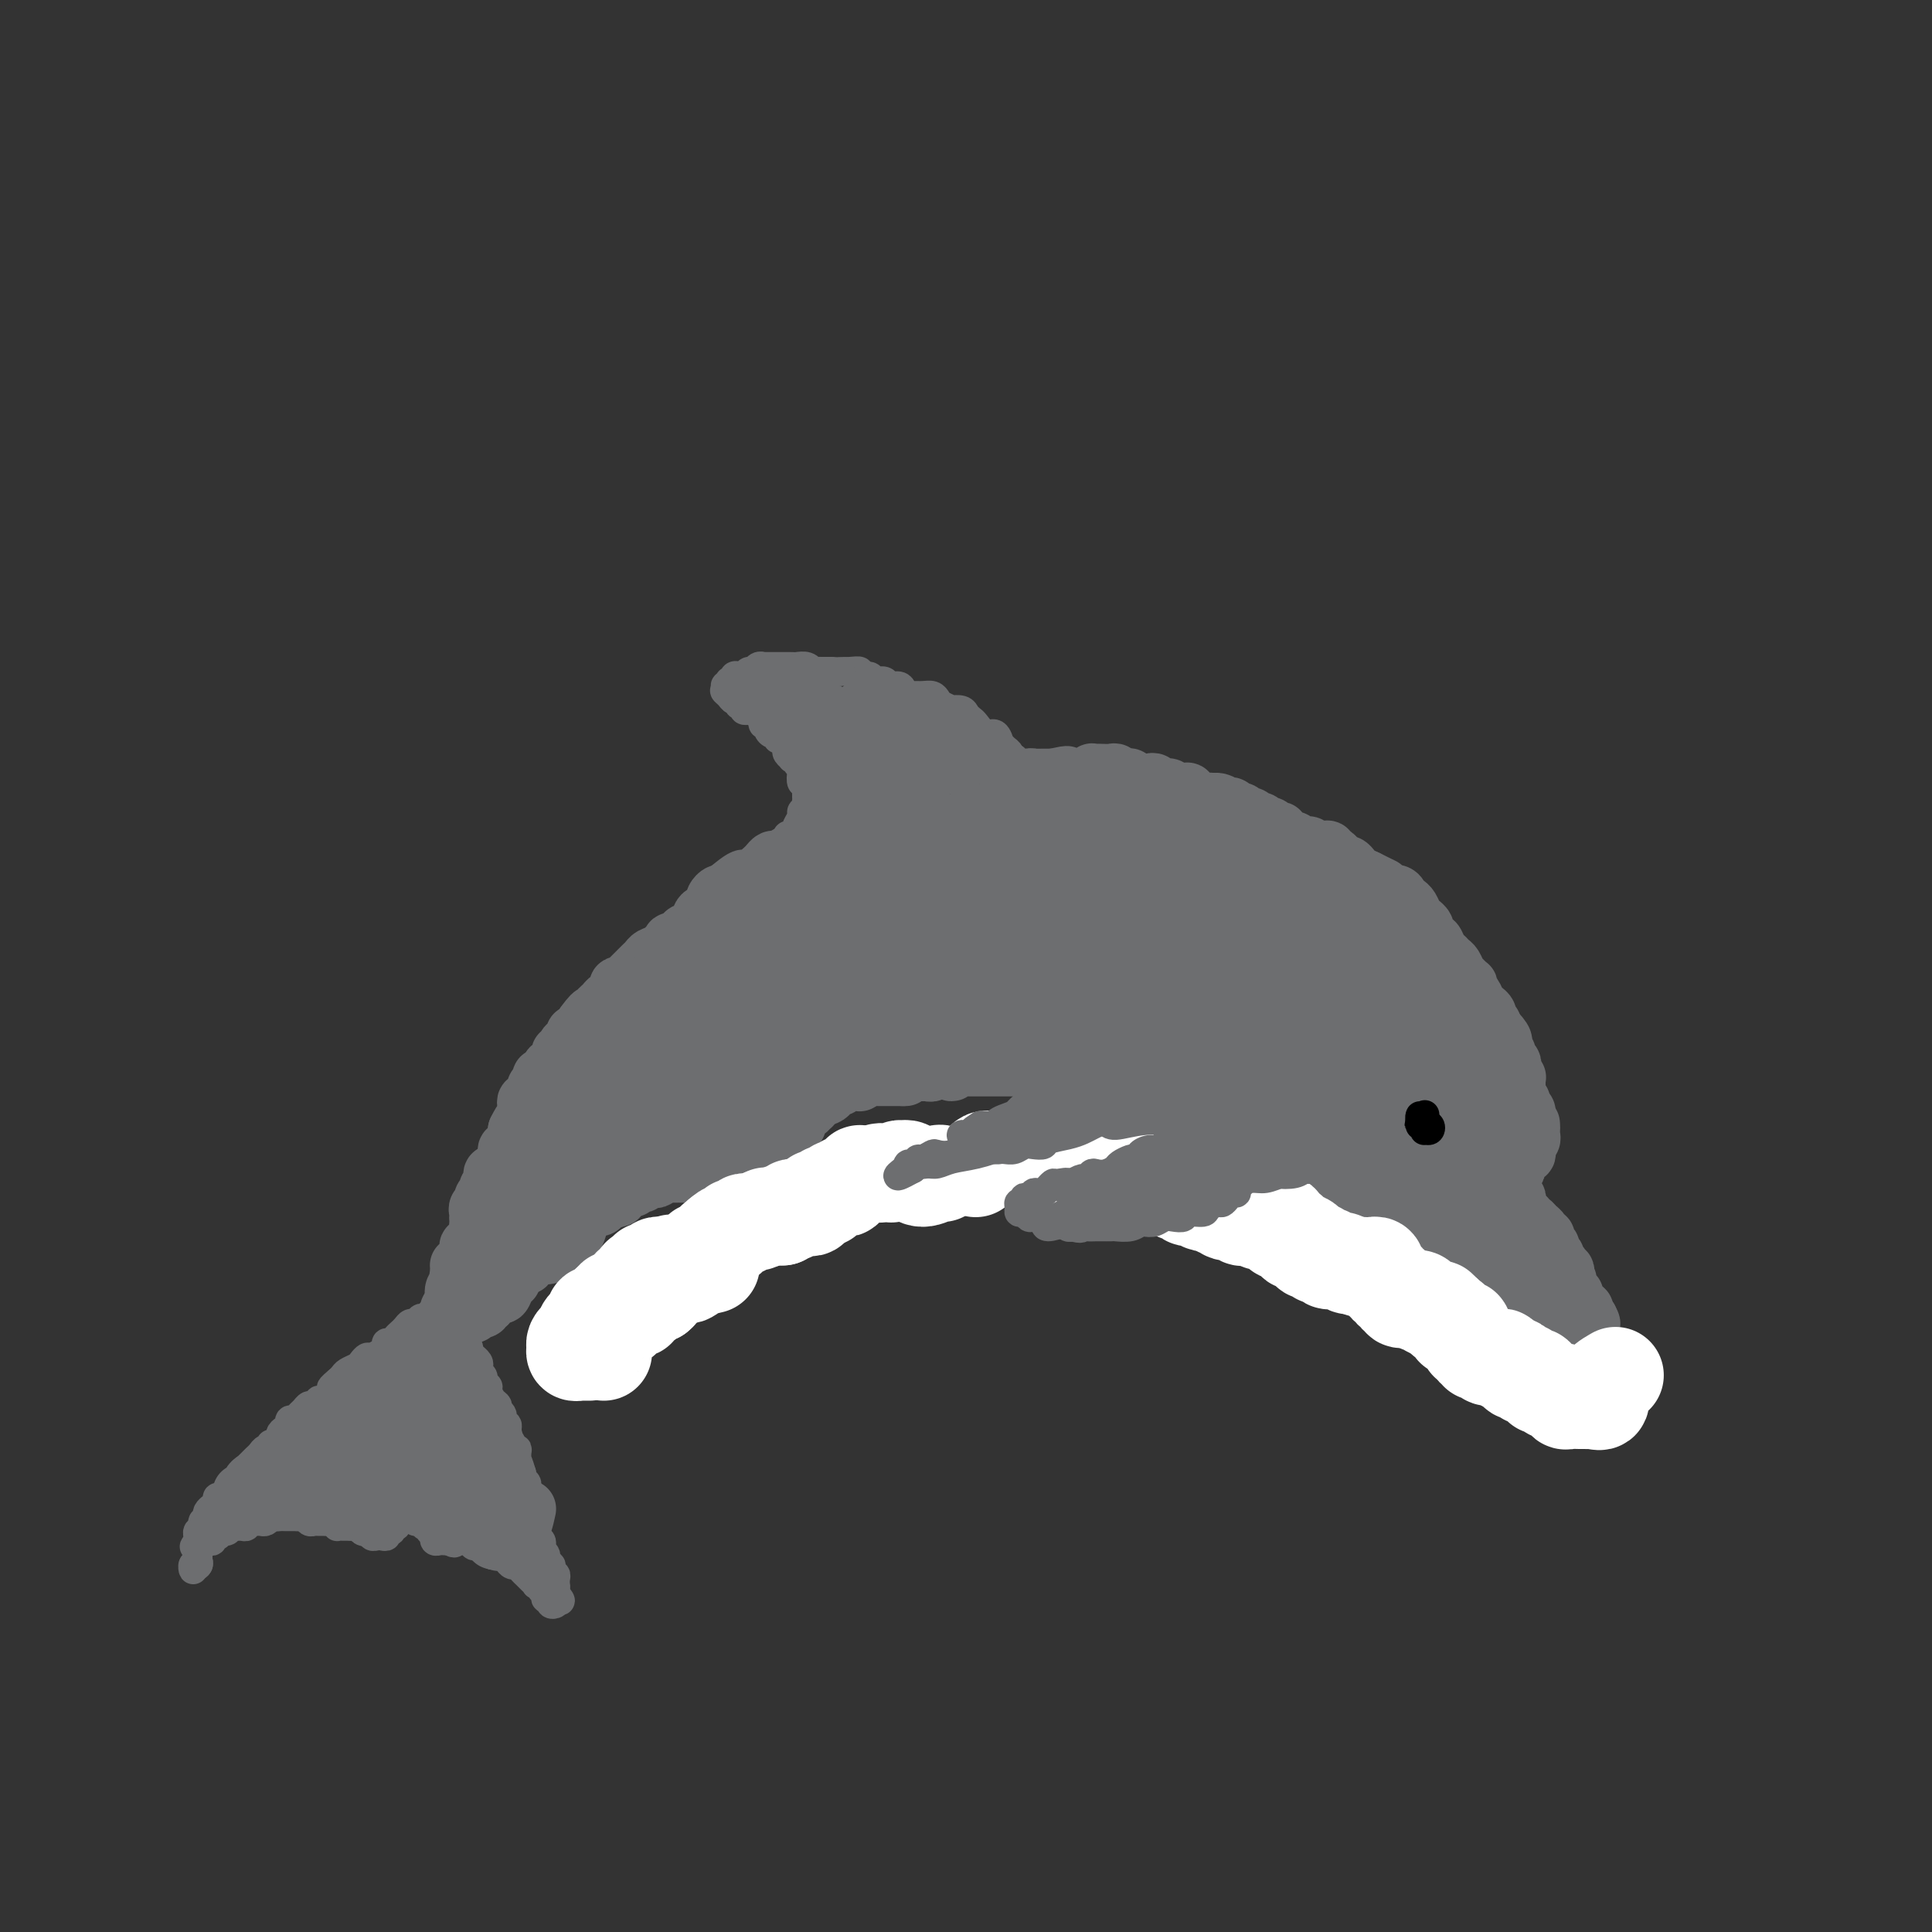<svg viewBox='0 0 400 400' version='1.1' xmlns='http://www.w3.org/2000/svg' xmlns:xlink='http://www.w3.org/1999/xlink'><rect x="0" y="0" width="400" height="400" fill="#333333" stroke="none"/><g fill='none' stroke='rgb(109,110,112)' stroke-width='12' stroke-linecap='round' stroke-linejoin='round'><path d='M99,252c-0.009,0.089 -0.018,0.179 0,0c0.018,-0.179 0.061,-0.625 0,-1c-0.061,-0.375 -0.228,-0.678 0,-1c0.228,-0.322 0.849,-0.664 1,-1c0.151,-0.336 -0.170,-0.667 0,-1c0.170,-0.333 0.829,-0.667 1,-1c0.171,-0.333 -0.147,-0.663 0,-1c0.147,-0.337 0.760,-0.681 1,-1c0.240,-0.319 0.106,-0.614 0,-1c-0.106,-0.386 -0.186,-0.863 0,-1c0.186,-0.137 0.637,0.064 1,0c0.363,-0.064 0.637,-0.395 1,-1c0.363,-0.605 0.814,-1.486 1,-2c0.186,-0.514 0.106,-0.663 0,-1c-0.106,-0.337 -0.239,-0.864 0,-1c0.239,-0.136 0.848,0.118 1,0c0.152,-0.118 -0.155,-0.609 0,-1c0.155,-0.391 0.773,-0.682 1,-1c0.227,-0.318 0.065,-0.662 0,-1c-0.065,-0.338 -0.032,-0.669 0,-1'/><path d='M107,234c1.480,-3.024 1.181,-1.584 1,-1c-0.181,0.584 -0.244,0.311 0,0c0.244,-0.311 0.796,-0.662 1,-1c0.204,-0.338 0.059,-0.664 0,-1c-0.059,-0.336 -0.031,-0.682 0,-1c0.031,-0.318 0.065,-0.606 0,-1c-0.065,-0.394 -0.227,-0.893 0,-1c0.227,-0.107 0.844,0.179 1,0c0.156,-0.179 -0.150,-0.821 0,-1c0.150,-0.179 0.758,0.106 1,0c0.242,-0.106 0.120,-0.603 0,-1c-0.120,-0.397 -0.239,-0.694 0,-1c0.239,-0.306 0.835,-0.621 1,-1c0.165,-0.379 -0.100,-0.824 0,-1c0.100,-0.176 0.567,-0.085 1,0c0.433,0.085 0.833,0.163 1,0c0.167,-0.163 0.101,-0.568 0,-1c-0.101,-0.432 -0.238,-0.890 0,-1c0.238,-0.110 0.852,0.129 1,0c0.148,-0.129 -0.171,-0.626 0,-1c0.171,-0.374 0.833,-0.626 1,-1c0.167,-0.374 -0.162,-0.870 0,-1c0.162,-0.130 0.814,0.106 1,0c0.186,-0.106 -0.095,-0.554 0,-1c0.095,-0.446 0.564,-0.889 1,-1c0.436,-0.111 0.839,0.111 1,0c0.161,-0.111 0.082,-0.555 0,-1c-0.082,-0.445 -0.166,-0.893 0,-1c0.166,-0.107 0.583,0.125 1,0c0.417,-0.125 0.833,-0.607 1,-1c0.167,-0.393 0.083,-0.696 0,-1'/><path d='M121,212c2.555,-3.582 1.941,-1.539 2,-1c0.059,0.539 0.789,-0.428 1,-1c0.211,-0.572 -0.097,-0.748 0,-1c0.097,-0.252 0.599,-0.579 1,-1c0.401,-0.421 0.700,-0.936 1,-1c0.300,-0.064 0.603,0.322 1,0c0.397,-0.322 0.890,-1.354 1,-2c0.110,-0.646 -0.164,-0.908 0,-1c0.164,-0.092 0.765,-0.013 1,0c0.235,0.013 0.104,-0.038 0,0c-0.104,0.038 -0.183,0.165 0,0c0.183,-0.165 0.626,-0.621 1,-1c0.374,-0.379 0.677,-0.679 1,-1c0.323,-0.321 0.666,-0.662 1,-1c0.334,-0.338 0.658,-0.673 1,-1c0.342,-0.327 0.703,-0.647 1,-1c0.297,-0.353 0.532,-0.738 1,-1c0.468,-0.262 1.171,-0.399 2,-1c0.829,-0.601 1.784,-1.666 2,-2c0.216,-0.334 -0.307,0.061 0,0c0.307,-0.061 1.443,-0.580 2,-1c0.557,-0.420 0.535,-0.743 1,-1c0.465,-0.257 1.417,-0.450 2,-1c0.583,-0.550 0.796,-1.456 1,-2c0.204,-0.544 0.397,-0.724 1,-1c0.603,-0.276 1.614,-0.648 2,-1c0.386,-0.352 0.145,-0.686 0,-1c-0.145,-0.314 -0.193,-0.610 0,-1c0.193,-0.390 0.629,-0.874 1,-1c0.371,-0.126 0.677,0.107 1,0c0.323,-0.107 0.661,-0.553 1,-1'/><path d='M151,184c5.102,-4.288 2.859,-1.008 2,0c-0.859,1.008 -0.332,-0.255 0,-1c0.332,-0.745 0.470,-0.973 1,-1c0.530,-0.027 1.452,0.146 2,0c0.548,-0.146 0.724,-0.613 1,-1c0.276,-0.387 0.654,-0.695 1,-1c0.346,-0.305 0.660,-0.608 1,-1c0.340,-0.392 0.707,-0.875 1,-1c0.293,-0.125 0.512,0.106 1,0c0.488,-0.106 1.245,-0.549 2,-1c0.755,-0.451 1.508,-0.909 2,-1c0.492,-0.091 0.723,0.187 1,0c0.277,-0.187 0.599,-0.838 1,-1c0.401,-0.162 0.881,0.167 1,0c0.119,-0.167 -0.124,-0.828 0,-1c0.124,-0.172 0.615,0.146 1,0c0.385,-0.146 0.666,-0.756 1,-1c0.334,-0.244 0.723,-0.121 1,0c0.277,0.121 0.442,0.238 1,0c0.558,-0.238 1.511,-0.833 2,-1c0.489,-0.167 0.516,0.095 1,0c0.484,-0.095 1.425,-0.548 2,-1c0.575,-0.452 0.784,-0.905 1,-1c0.216,-0.095 0.439,0.167 1,0c0.561,-0.167 1.460,-0.763 2,-1c0.540,-0.237 0.722,-0.116 1,0c0.278,0.116 0.652,0.227 1,0c0.348,-0.227 0.671,-0.792 1,-1c0.329,-0.208 0.666,-0.059 1,0c0.334,0.059 0.667,0.030 1,0'/><path d='M186,168c5.349,-2.703 1.221,-1.460 0,-1c-1.221,0.460 0.464,0.137 1,0c0.536,-0.137 -0.076,-0.089 0,0c0.076,0.089 0.842,0.220 1,0c0.158,-0.220 -0.291,-0.790 0,-1c0.291,-0.210 1.321,-0.060 2,0c0.679,0.060 1.008,0.030 1,0c-0.008,-0.030 -0.353,-0.060 0,0c0.353,0.060 1.405,0.208 2,0c0.595,-0.208 0.733,-0.774 1,-1c0.267,-0.226 0.663,-0.113 1,0c0.337,0.113 0.615,0.226 1,0c0.385,-0.226 0.877,-0.792 1,-1c0.123,-0.208 -0.123,-0.060 0,0c0.123,0.060 0.614,0.030 1,0c0.386,-0.030 0.666,-0.061 1,0c0.334,0.061 0.724,0.213 1,0c0.276,-0.213 0.440,-0.793 1,-1c0.560,-0.207 1.515,-0.042 2,0c0.485,0.042 0.500,-0.040 1,0c0.500,0.040 1.486,0.203 2,0c0.514,-0.203 0.557,-0.772 1,-1c0.443,-0.228 1.284,-0.114 2,0c0.716,0.114 1.305,0.227 2,0c0.695,-0.227 1.497,-0.793 2,-1c0.503,-0.207 0.709,-0.056 1,0c0.291,0.056 0.669,0.015 1,0c0.331,-0.015 0.614,-0.004 1,0c0.386,0.004 0.873,0.001 1,0c0.127,-0.001 -0.107,-0.000 0,0c0.107,0.000 0.553,0.000 1,0'/><path d='M218,161c5.124,-1.083 1.935,-0.289 1,0c-0.935,0.289 0.384,0.074 1,0c0.616,-0.074 0.528,-0.006 1,0c0.472,0.006 1.503,-0.051 2,0c0.497,0.051 0.461,0.210 1,0c0.539,-0.210 1.654,-0.788 2,-1c0.346,-0.212 -0.076,-0.058 0,0c0.076,0.058 0.650,0.019 1,0c0.350,-0.019 0.475,-0.019 1,0c0.525,0.019 1.450,0.057 2,0c0.550,-0.057 0.725,-0.208 1,0c0.275,0.208 0.651,0.774 1,1c0.349,0.226 0.671,0.113 1,0c0.329,-0.113 0.665,-0.226 1,0c0.335,0.226 0.667,0.792 1,1c0.333,0.208 0.665,0.060 1,0c0.335,-0.060 0.671,-0.031 1,0c0.329,0.031 0.650,0.065 1,0c0.350,-0.065 0.727,-0.227 1,0c0.273,0.227 0.441,0.844 1,1c0.559,0.156 1.508,-0.150 2,0c0.492,0.150 0.526,0.757 1,1c0.474,0.243 1.388,0.121 2,0c0.612,-0.121 0.924,-0.243 1,0c0.076,0.243 -0.082,0.850 0,1c0.082,0.150 0.403,-0.156 1,0c0.597,0.156 1.468,0.773 2,1c0.532,0.227 0.723,0.065 1,0c0.277,-0.065 0.638,-0.032 1,0'/><path d='M251,166c3.427,0.869 1.496,0.041 1,0c-0.496,-0.041 0.445,0.706 1,1c0.555,0.294 0.726,0.135 1,0c0.274,-0.135 0.651,-0.248 1,0c0.349,0.248 0.671,0.855 1,1c0.329,0.145 0.666,-0.172 1,0c0.334,0.172 0.667,0.835 1,1c0.333,0.165 0.667,-0.167 1,0c0.333,0.167 0.666,0.833 1,1c0.334,0.167 0.668,-0.167 1,0c0.332,0.167 0.663,0.833 1,1c0.337,0.167 0.682,-0.167 1,0c0.318,0.167 0.610,0.833 1,1c0.390,0.167 0.878,-0.167 1,0c0.122,0.167 -0.123,0.833 0,1c0.123,0.167 0.614,-0.167 1,0c0.386,0.167 0.666,0.833 1,1c0.334,0.167 0.723,-0.165 1,0c0.277,0.165 0.442,0.828 1,1c0.558,0.172 1.508,-0.146 2,0c0.492,0.146 0.527,0.756 1,1c0.473,0.244 1.384,0.121 2,0c0.616,-0.121 0.939,-0.239 1,0c0.061,0.239 -0.138,0.834 0,1c0.138,0.166 0.615,-0.096 1,0c0.385,0.096 0.680,0.551 1,1c0.320,0.449 0.666,0.894 1,1c0.334,0.106 0.657,-0.126 1,0c0.343,0.126 0.708,0.611 1,1c0.292,0.389 0.512,0.683 1,1c0.488,0.317 1.244,0.659 2,1'/><path d='M283,182c5.351,2.658 2.729,1.304 2,1c-0.729,-0.304 0.435,0.444 1,1c0.565,0.556 0.533,0.922 1,1c0.467,0.078 1.435,-0.130 2,0c0.565,0.130 0.729,0.598 1,1c0.271,0.402 0.651,0.738 1,1c0.349,0.262 0.667,0.450 1,1c0.333,0.550 0.681,1.462 1,2c0.319,0.538 0.610,0.703 1,1c0.390,0.297 0.878,0.727 1,1c0.122,0.273 -0.122,0.388 0,1c0.122,0.612 0.610,1.723 1,2c0.390,0.277 0.682,-0.278 1,0c0.318,0.278 0.663,1.388 1,2c0.337,0.612 0.668,0.727 1,1c0.332,0.273 0.667,0.704 1,1c0.333,0.296 0.664,0.457 1,1c0.336,0.543 0.678,1.469 1,2c0.322,0.531 0.625,0.666 1,1c0.375,0.334 0.821,0.867 1,1c0.179,0.133 0.089,-0.133 0,0c-0.089,0.133 -0.177,0.666 0,1c0.177,0.334 0.621,0.471 1,1c0.379,0.529 0.694,1.451 1,2c0.306,0.549 0.603,0.724 1,1c0.397,0.276 0.894,0.651 1,1c0.106,0.349 -0.178,0.671 0,1c0.178,0.329 0.817,0.666 1,1c0.183,0.334 -0.091,0.667 0,1c0.091,0.333 0.545,0.667 1,1'/><path d='M310,214c2.880,4.129 0.580,0.952 0,0c-0.580,-0.952 0.562,0.322 1,1c0.438,0.678 0.174,0.759 0,1c-0.174,0.241 -0.257,0.642 0,1c0.257,0.358 0.852,0.673 1,1c0.148,0.327 -0.153,0.666 0,1c0.153,0.334 0.759,0.663 1,1c0.241,0.337 0.117,0.681 0,1c-0.117,0.319 -0.228,0.611 0,1c0.228,0.389 0.793,0.874 1,1c0.207,0.126 0.055,-0.107 0,0c-0.055,0.107 -0.015,0.553 0,1c0.015,0.447 0.003,0.894 0,1c-0.003,0.106 0.003,-0.130 0,0c-0.003,0.130 -0.016,0.626 0,1c0.016,0.374 0.061,0.625 0,1c-0.061,0.375 -0.226,0.874 0,1c0.226,0.126 0.845,-0.121 1,0c0.155,0.121 -0.154,0.610 0,1c0.154,0.390 0.772,0.682 1,1c0.228,0.318 0.065,0.662 0,1c-0.065,0.338 -0.033,0.669 0,1'/><path d='M316,232c1.155,3.024 1.043,1.584 1,1c-0.043,-0.584 -0.015,-0.311 0,0c0.015,0.311 0.018,0.660 0,1c-0.018,0.340 -0.056,0.669 0,1c0.056,0.331 0.207,0.662 0,1c-0.207,0.338 -0.772,0.683 -1,1c-0.228,0.317 -0.117,0.606 0,1c0.117,0.394 0.242,0.894 0,1c-0.242,0.106 -0.850,-0.183 -1,0c-0.150,0.183 0.157,0.836 0,1c-0.157,0.164 -0.777,-0.163 -1,0c-0.223,0.163 -0.050,0.814 0,1c0.050,0.186 -0.025,-0.095 0,0c0.025,0.095 0.150,0.564 0,1c-0.150,0.436 -0.576,0.839 -1,1c-0.424,0.161 -0.845,0.082 -1,0c-0.155,-0.082 -0.044,-0.166 0,0c0.044,0.166 0.022,0.583 0,1'/><path d='M312,244c-0.623,2.040 -0.182,1.139 0,1c0.182,-0.139 0.105,0.484 0,1c-0.105,0.516 -0.238,0.926 0,1c0.238,0.074 0.848,-0.186 1,0c0.152,0.186 -0.155,0.819 0,1c0.155,0.181 0.773,-0.091 1,0c0.227,0.091 0.065,0.545 0,1c-0.065,0.455 -0.032,0.910 0,1c0.032,0.090 0.064,-0.186 0,0c-0.064,0.186 -0.223,0.833 0,1c0.223,0.167 0.829,-0.147 1,0c0.171,0.147 -0.094,0.756 0,1c0.094,0.244 0.547,0.122 1,0'/><path d='M316,252c0.570,1.477 -0.006,1.170 0,1c0.006,-0.170 0.594,-0.204 1,0c0.406,0.204 0.631,0.646 1,1c0.369,0.354 0.883,0.621 1,1c0.117,0.379 -0.161,0.871 0,1c0.161,0.129 0.761,-0.106 1,0c0.239,0.106 0.116,0.554 0,1c-0.116,0.446 -0.223,0.889 0,1c0.223,0.111 0.778,-0.111 1,0c0.222,0.111 0.111,0.555 0,1c-0.111,0.445 -0.222,0.890 0,1c0.222,0.110 0.778,-0.115 1,0c0.222,0.115 0.111,0.571 0,1c-0.111,0.429 -0.222,0.832 0,1c0.222,0.168 0.778,0.100 1,0c0.222,-0.100 0.111,-0.233 0,0c-0.111,0.233 -0.222,0.832 0,1c0.222,0.168 0.778,-0.095 1,0c0.222,0.095 0.111,0.547 0,1'/><path d='M324,264c1.255,2.034 0.393,1.119 0,1c-0.393,-0.119 -0.317,0.560 0,1c0.317,0.440 0.873,0.642 1,1c0.127,0.358 -0.177,0.870 0,1c0.177,0.130 0.836,-0.124 1,0c0.164,0.124 -0.166,0.624 0,1c0.166,0.376 0.828,0.626 1,1c0.172,0.374 -0.147,0.871 0,1c0.147,0.129 0.761,-0.110 1,0c0.239,0.110 0.103,0.568 0,1c-0.103,0.432 -0.172,0.838 0,1c0.172,0.162 0.586,0.081 1,0'/><path d='M329,273c0.838,1.575 0.432,1.011 0,1c-0.432,-0.011 -0.889,0.529 -1,1c-0.111,0.471 0.124,0.873 0,1c-0.124,0.127 -0.607,-0.021 -1,0c-0.393,0.021 -0.697,0.212 -1,0c-0.303,-0.212 -0.606,-0.828 -1,-1c-0.394,-0.172 -0.879,0.098 -1,0c-0.121,-0.098 0.121,-0.565 0,-1c-0.121,-0.435 -0.606,-0.839 -1,-1c-0.394,-0.161 -0.697,-0.081 -1,0'/><path d='M322,273c-0.880,-0.707 -0.081,-0.974 0,-1c0.081,-0.026 -0.557,0.190 -1,0c-0.443,-0.190 -0.692,-0.787 -1,-1c-0.308,-0.213 -0.674,-0.043 -1,0c-0.326,0.043 -0.613,-0.040 -1,0c-0.387,0.040 -0.873,0.203 -1,0c-0.127,-0.203 0.106,-0.771 0,-1c-0.106,-0.229 -0.550,-0.118 -1,0c-0.450,0.118 -0.905,0.243 -1,0c-0.095,-0.243 0.172,-0.853 0,-1c-0.172,-0.147 -0.782,0.168 -1,0c-0.218,-0.168 -0.045,-0.818 0,-1c0.045,-0.182 -0.040,0.106 0,0c0.040,-0.106 0.203,-0.605 0,-1c-0.203,-0.395 -0.772,-0.684 -1,-1c-0.228,-0.316 -0.114,-0.658 0,-1'/><path d='M313,265c-1.614,-1.194 -1.149,-0.180 -1,0c0.149,0.180 -0.017,-0.473 0,-1c0.017,-0.527 0.216,-0.926 0,-1c-0.216,-0.074 -0.846,0.177 -1,0c-0.154,-0.177 0.170,-0.784 0,-1c-0.170,-0.216 -0.833,-0.043 -1,0c-0.167,0.043 0.163,-0.045 0,0c-0.163,0.045 -0.817,0.223 -1,0c-0.183,-0.223 0.106,-0.849 0,-1c-0.106,-0.151 -0.607,0.171 -1,0c-0.393,-0.171 -0.679,-0.834 -1,-1c-0.321,-0.166 -0.677,0.167 -1,0c-0.323,-0.167 -0.611,-0.833 -1,-1c-0.389,-0.167 -0.878,0.165 -1,0c-0.122,-0.165 0.122,-0.828 0,-1c-0.122,-0.172 -0.610,0.146 -1,0c-0.390,-0.146 -0.683,-0.756 -1,-1c-0.317,-0.244 -0.659,-0.122 -1,0'/><path d='M301,257c-2.035,-1.480 -1.124,-1.180 -1,-1c0.124,0.180 -0.540,0.241 -1,0c-0.460,-0.241 -0.715,-0.783 -1,-1c-0.285,-0.217 -0.598,-0.110 -1,0c-0.402,0.110 -0.891,0.222 -1,0c-0.109,-0.222 0.164,-0.777 0,-1c-0.164,-0.223 -0.765,-0.112 -1,0c-0.235,0.112 -0.104,0.227 0,0c0.104,-0.227 0.183,-0.797 0,-1c-0.183,-0.203 -0.626,-0.040 -1,0c-0.374,0.040 -0.677,-0.042 -1,0c-0.323,0.042 -0.664,0.207 -1,0c-0.336,-0.207 -0.667,-0.788 -1,-1c-0.333,-0.212 -0.666,-0.057 -1,0c-0.334,0.057 -0.667,0.015 -1,0c-0.333,-0.015 -0.667,-0.004 -1,0c-0.333,0.004 -0.667,0.002 -1,0'/><path d='M287,252c-2.121,-1.001 -0.424,-1.004 0,-1c0.424,0.004 -0.425,0.015 -1,0c-0.575,-0.015 -0.875,-0.057 -1,0c-0.125,0.057 -0.075,0.212 0,0c0.075,-0.212 0.175,-0.793 0,-1c-0.175,-0.207 -0.624,-0.041 -1,0c-0.376,0.041 -0.678,-0.042 -1,0c-0.322,0.042 -0.665,0.208 -1,0c-0.335,-0.208 -0.663,-0.792 -1,-1c-0.337,-0.208 -0.682,-0.042 -1,0c-0.318,0.042 -0.610,-0.042 -1,0c-0.390,0.042 -0.879,0.208 -1,0c-0.121,-0.208 0.125,-0.792 0,-1c-0.125,-0.208 -0.621,-0.042 -1,0c-0.379,0.042 -0.641,-0.040 -1,0c-0.359,0.040 -0.813,0.203 -1,0c-0.187,-0.203 -0.105,-0.773 0,-1c0.105,-0.227 0.234,-0.112 0,0c-0.234,0.112 -0.832,0.223 -1,0c-0.168,-0.223 0.095,-0.778 0,-1c-0.095,-0.222 -0.547,-0.111 -1,0'/><path d='M273,246c-2.328,-1.172 -1.148,-1.102 -1,-1c0.148,0.102 -0.735,0.238 -1,0c-0.265,-0.238 0.088,-0.849 0,-1c-0.088,-0.151 -0.616,0.157 -1,0c-0.384,-0.157 -0.624,-0.778 -1,-1c-0.376,-0.222 -0.888,-0.046 -1,0c-0.112,0.046 0.176,-0.039 0,0c-0.176,0.039 -0.817,0.203 -1,0c-0.183,-0.203 0.092,-0.771 0,-1c-0.092,-0.229 -0.549,-0.118 -1,0c-0.451,0.118 -0.894,0.243 -1,0c-0.106,-0.243 0.126,-0.854 0,-1c-0.126,-0.146 -0.611,0.172 -1,0c-0.389,-0.172 -0.681,-0.833 -1,-1c-0.319,-0.167 -0.663,0.162 -1,0c-0.337,-0.162 -0.667,-0.813 -1,-1c-0.333,-0.187 -0.668,0.091 -1,0c-0.332,-0.091 -0.661,-0.550 -1,-1c-0.339,-0.450 -0.687,-0.890 -1,-1c-0.313,-0.110 -0.591,0.110 -1,0c-0.409,-0.110 -0.950,-0.550 -1,-1c-0.050,-0.450 0.390,-0.909 0,-1c-0.390,-0.091 -1.610,0.186 -2,0c-0.390,-0.186 0.050,-0.833 0,-1c-0.050,-0.167 -0.590,0.147 -1,0c-0.410,-0.147 -0.688,-0.756 -1,-1c-0.312,-0.244 -0.656,-0.122 -1,0'/><path d='M251,233c-3.582,-2.012 -1.537,-0.543 -1,0c0.537,0.543 -0.435,0.161 -1,0c-0.565,-0.161 -0.725,-0.100 -1,0c-0.275,0.100 -0.665,0.238 -1,0c-0.335,-0.238 -0.615,-0.852 -1,-1c-0.385,-0.148 -0.877,0.172 -1,0c-0.123,-0.172 0.122,-0.835 0,-1c-0.122,-0.165 -0.610,0.167 -1,0c-0.390,-0.167 -0.682,-0.833 -1,-1c-0.318,-0.167 -0.663,0.167 -1,0c-0.337,-0.167 -0.667,-0.833 -1,-1c-0.333,-0.167 -0.667,0.166 -1,0c-0.333,-0.166 -0.663,-0.829 -1,-1c-0.337,-0.171 -0.682,0.151 -1,0c-0.318,-0.151 -0.610,-0.777 -1,-1c-0.390,-0.223 -0.877,-0.045 -1,0c-0.123,0.045 0.118,-0.045 0,0c-0.118,0.045 -0.595,0.223 -1,0c-0.405,-0.223 -0.738,-0.848 -1,-1c-0.262,-0.152 -0.451,0.170 -1,0c-0.549,-0.170 -1.456,-0.830 -2,-1c-0.544,-0.170 -0.724,0.150 -1,0c-0.276,-0.150 -0.648,-0.771 -1,-1c-0.352,-0.229 -0.685,-0.065 -1,0c-0.315,0.065 -0.613,0.032 -1,0c-0.387,-0.032 -0.863,-0.061 -1,0c-0.137,0.061 0.066,0.212 0,0c-0.066,-0.212 -0.399,-0.789 -1,-1c-0.601,-0.211 -1.469,-0.057 -2,0c-0.531,0.057 -0.723,0.016 -1,0c-0.277,-0.016 -0.638,-0.008 -1,0'/><path d='M221,223c-4.760,-1.482 -1.658,-0.187 -1,0c0.658,0.187 -1.126,-0.735 -2,-1c-0.874,-0.265 -0.836,0.125 -1,0c-0.164,-0.125 -0.529,-0.766 -1,-1c-0.471,-0.234 -1.048,-0.063 -2,0c-0.952,0.063 -2.279,0.017 -3,0c-0.721,-0.017 -0.837,-0.005 -1,0c-0.163,0.005 -0.372,0.001 -1,0c-0.628,-0.001 -1.674,-0.000 -2,0c-0.326,0.000 0.067,0.000 0,0c-0.067,-0.000 -0.595,-0.000 -1,0c-0.405,0.000 -0.686,0.000 -1,0c-0.314,-0.000 -0.662,-0.000 -1,0c-0.338,0.000 -0.668,0.000 -1,0c-0.332,-0.000 -0.666,-0.001 -1,0c-0.334,0.001 -0.667,0.005 -1,0c-0.333,-0.005 -0.667,-0.019 -1,0c-0.333,0.019 -0.667,0.072 -1,0c-0.333,-0.072 -0.667,-0.269 -1,0c-0.333,0.269 -0.667,1.004 -1,1c-0.333,-0.004 -0.667,-0.747 -1,-1c-0.333,-0.253 -0.667,-0.015 -1,0c-0.333,0.015 -0.667,-0.192 -1,0c-0.333,0.192 -0.667,0.784 -1,1c-0.333,0.216 -0.667,0.057 -1,0c-0.333,-0.057 -0.667,-0.013 -1,0c-0.333,0.013 -0.667,-0.007 -1,0c-0.333,0.007 -0.667,0.040 -1,0c-0.333,-0.040 -0.667,-0.154 -1,0c-0.333,0.154 -0.667,0.577 -1,1'/><path d='M187,223c-5.212,-0.000 -1.242,-0.000 0,0c1.242,0.000 -0.245,0.000 -1,0c-0.755,-0.000 -0.780,-0.000 -1,0c-0.220,0.000 -0.636,0.000 -1,0c-0.364,-0.000 -0.674,-0.001 -1,0c-0.326,0.001 -0.666,0.004 -1,0c-0.334,-0.004 -0.663,-0.015 -1,0c-0.337,0.015 -0.682,0.057 -1,0c-0.318,-0.057 -0.610,-0.211 -1,0c-0.390,0.211 -0.878,0.788 -1,1c-0.122,0.212 0.122,0.061 0,0c-0.122,-0.061 -0.610,-0.030 -1,0c-0.390,0.030 -0.683,0.060 -1,0c-0.317,-0.060 -0.659,-0.209 -1,0c-0.341,0.209 -0.683,0.778 -1,1c-0.317,0.222 -0.610,0.098 -1,0c-0.390,-0.098 -0.878,-0.171 -1,0c-0.122,0.171 0.121,0.584 0,1c-0.121,0.416 -0.606,0.833 -1,1c-0.394,0.167 -0.697,0.083 -1,0'/><path d='M170,227c-2.797,0.863 -1.288,1.020 -1,1c0.288,-0.020 -0.645,-0.216 -1,0c-0.355,0.216 -0.133,0.846 0,1c0.133,0.154 0.175,-0.166 0,0c-0.175,0.166 -0.568,0.819 -1,1c-0.432,0.181 -0.904,-0.109 -1,0c-0.096,0.109 0.185,0.618 0,1c-0.185,0.382 -0.837,0.639 -1,1c-0.163,0.361 0.163,0.828 0,1c-0.163,0.172 -0.813,0.050 -1,0c-0.187,-0.050 0.091,-0.027 0,0c-0.091,0.027 -0.550,0.059 -1,0c-0.450,-0.059 -0.890,-0.208 -1,0c-0.110,0.208 0.112,0.774 0,1c-0.112,0.226 -0.556,0.113 -1,0'/><path d='M161,234c-1.630,1.023 -1.207,0.082 -1,0c0.207,-0.082 0.196,0.695 0,1c-0.196,0.305 -0.577,0.138 -1,0c-0.423,-0.138 -0.887,-0.248 -1,0c-0.113,0.248 0.125,0.855 0,1c-0.125,0.145 -0.612,-0.172 -1,0c-0.388,0.172 -0.678,0.835 -1,1c-0.322,0.165 -0.678,-0.166 -1,0c-0.322,0.166 -0.611,0.829 -1,1c-0.389,0.171 -0.879,-0.151 -1,0c-0.121,0.151 0.126,0.776 0,1c-0.126,0.224 -0.625,0.046 -1,0c-0.375,-0.046 -0.626,0.040 -1,0c-0.374,-0.040 -0.871,-0.207 -1,0c-0.129,0.207 0.110,0.787 0,1c-0.110,0.213 -0.568,0.057 -1,0c-0.432,-0.057 -0.838,-0.016 -1,0c-0.162,0.016 -0.081,0.008 0,0'/><path d='M148,240c-1.962,1.156 -0.367,1.046 0,1c0.367,-0.046 -0.493,-0.027 -1,0c-0.507,0.027 -0.661,0.064 -1,0c-0.339,-0.064 -0.864,-0.227 -1,0c-0.136,0.227 0.117,0.846 0,1c-0.117,0.154 -0.605,-0.155 -1,0c-0.395,0.155 -0.697,0.774 -1,1c-0.303,0.226 -0.607,0.061 -1,0c-0.393,-0.061 -0.875,-0.016 -1,0c-0.125,0.016 0.107,0.005 0,0c-0.107,-0.005 -0.553,-0.002 -1,0c-0.447,0.002 -0.894,0.004 -1,0c-0.106,-0.004 0.127,-0.015 0,0c-0.127,0.015 -0.616,0.056 -1,0c-0.384,-0.056 -0.662,-0.207 -1,0c-0.338,0.207 -0.734,0.774 -1,1c-0.266,0.226 -0.401,0.112 -1,0c-0.599,-0.112 -1.662,-0.222 -2,0c-0.338,0.222 0.050,0.776 0,1c-0.050,0.224 -0.539,0.116 -1,0c-0.461,-0.116 -0.893,-0.242 -1,0c-0.107,0.242 0.112,0.852 0,1c-0.112,0.148 -0.556,-0.167 -1,0c-0.444,0.167 -0.889,0.814 -1,1c-0.111,0.186 0.111,-0.090 0,0c-0.111,0.090 -0.556,0.545 -1,1'/><path d='M128,248c-3.495,1.194 -2.232,0.180 -2,0c0.232,-0.180 -0.568,0.472 -1,1c-0.432,0.528 -0.498,0.930 -1,1c-0.502,0.070 -1.441,-0.191 -2,0c-0.559,0.191 -0.737,0.836 -1,1c-0.263,0.164 -0.609,-0.153 -1,0c-0.391,0.153 -0.826,0.777 -1,1c-0.174,0.223 -0.088,0.045 0,0c0.088,-0.045 0.179,0.044 0,0c-0.179,-0.044 -0.626,-0.219 -1,0c-0.374,0.219 -0.674,0.832 -1,1c-0.326,0.168 -0.679,-0.110 -1,0c-0.321,0.110 -0.611,0.606 -1,1c-0.389,0.394 -0.877,0.684 -1,1c-0.123,0.316 0.121,0.658 0,1c-0.121,0.342 -0.606,0.683 -1,1c-0.394,0.317 -0.698,0.609 -1,1c-0.302,0.391 -0.602,0.879 -1,1c-0.398,0.121 -0.894,-0.126 -1,0c-0.106,0.126 0.179,0.625 0,1c-0.179,0.375 -0.821,0.626 -1,1c-0.179,0.374 0.106,0.870 0,1c-0.106,0.130 -0.602,-0.106 -1,0c-0.398,0.106 -0.699,0.553 -1,1'/><path d='M107,263c-1.571,1.973 -0.998,1.906 -1,2c-0.002,0.094 -0.579,0.350 -1,1c-0.421,0.650 -0.686,1.695 -1,2c-0.314,0.305 -0.677,-0.130 -1,0c-0.323,0.130 -0.607,0.823 -1,1c-0.393,0.177 -0.894,-0.163 -1,0c-0.106,0.163 0.183,0.829 0,1c-0.183,0.171 -0.838,-0.151 -1,0c-0.162,0.151 0.167,0.776 0,1c-0.167,0.224 -0.832,0.046 -1,0c-0.168,-0.046 0.161,0.039 0,0c-0.161,-0.039 -0.813,-0.203 -1,0c-0.187,0.203 0.090,0.772 0,1c-0.090,0.228 -0.549,0.113 -1,0c-0.451,-0.113 -0.895,-0.226 -1,0c-0.105,0.226 0.130,0.790 0,1c-0.130,0.210 -0.624,0.066 -1,0c-0.376,-0.066 -0.633,-0.056 -1,0c-0.367,0.056 -0.844,0.156 -1,0c-0.156,-0.156 0.010,-0.568 0,-1c-0.010,-0.432 -0.195,-0.886 0,-1c0.195,-0.114 0.770,0.110 1,0c0.230,-0.110 0.115,-0.555 0,-1'/><path d='M94,270c-0.293,-0.582 -0.027,-0.537 0,-1c0.027,-0.463 -0.185,-1.433 0,-2c0.185,-0.567 0.767,-0.730 1,-1c0.233,-0.270 0.118,-0.646 0,-1c-0.118,-0.354 -0.238,-0.685 0,-1c0.238,-0.315 0.833,-0.613 1,-1c0.167,-0.387 -0.095,-0.863 0,-1c0.095,-0.137 0.547,0.065 1,0c0.453,-0.065 0.906,-0.398 1,-1c0.094,-0.602 -0.172,-1.472 0,-2c0.172,-0.528 0.782,-0.715 1,-1c0.218,-0.285 0.045,-0.668 0,-1c-0.045,-0.332 0.039,-0.615 0,-1c-0.039,-0.385 -0.202,-0.873 0,-1c0.202,-0.127 0.768,0.109 1,0c0.232,-0.109 0.129,-0.561 0,-1c-0.129,-0.439 -0.286,-0.863 0,-1c0.286,-0.137 1.015,0.015 1,0c-0.015,-0.015 -0.773,-0.196 -1,0c-0.227,0.196 0.078,0.770 0,1c-0.078,0.230 -0.539,0.115 -1,0'/><path d='M99,254c0.839,-2.066 0.436,0.769 0,2c-0.436,1.231 -0.906,0.858 -1,1c-0.094,0.142 0.186,0.798 0,1c-0.186,0.202 -0.839,-0.051 -1,0c-0.161,0.051 0.170,0.405 0,1c-0.170,0.595 -0.841,1.430 -1,2c-0.159,0.570 0.193,0.876 0,1c-0.193,0.124 -0.930,0.067 -1,0c-0.070,-0.067 0.528,-0.145 1,0c0.472,0.145 0.817,0.513 1,0c0.183,-0.513 0.203,-1.907 1,-4c0.797,-2.093 2.371,-4.884 3,-6c0.629,-1.116 0.315,-0.558 0,0'/></g>
<g fill='none' stroke='rgb(109,110,112)' stroke-width='28' stroke-linecap='round' stroke-linejoin='round'><path d='M112,252c-0.288,-0.342 -0.575,-0.683 -1,-1c-0.425,-0.317 -0.986,-0.609 -1,-1c-0.014,-0.391 0.521,-0.881 1,-1c0.479,-0.119 0.902,0.132 1,0c0.098,-0.132 -0.129,-0.647 0,-1c0.129,-0.353 0.616,-0.542 1,-1c0.384,-0.458 0.667,-1.183 1,-2c0.333,-0.817 0.715,-1.727 1,-2c0.285,-0.273 0.471,0.089 1,0c0.529,-0.089 1.400,-0.629 2,-1c0.600,-0.371 0.931,-0.573 1,-1c0.069,-0.427 -0.122,-1.080 0,-2c0.122,-0.920 0.556,-2.106 1,-3c0.444,-0.894 0.896,-1.496 1,-2c0.104,-0.504 -0.141,-0.912 0,-1c0.141,-0.088 0.668,0.142 1,0c0.332,-0.142 0.470,-0.658 1,-1c0.530,-0.342 1.450,-0.512 2,-1c0.550,-0.488 0.728,-1.296 1,-2c0.272,-0.704 0.639,-1.305 1,-2c0.361,-0.695 0.717,-1.486 1,-2c0.283,-0.514 0.495,-0.753 1,-1c0.505,-0.247 1.305,-0.503 2,-1c0.695,-0.497 1.286,-1.235 2,-2c0.714,-0.765 1.552,-1.555 2,-2c0.448,-0.445 0.505,-0.543 1,-1c0.495,-0.457 1.427,-1.273 2,-2c0.573,-0.727 0.786,-1.363 1,-2'/><path d='M139,214c2.979,-3.133 1.427,-1.465 1,-1c-0.427,0.465 0.271,-0.275 1,-1c0.729,-0.725 1.490,-1.437 2,-2c0.510,-0.563 0.771,-0.977 1,-1c0.229,-0.023 0.427,0.345 1,0c0.573,-0.345 1.522,-1.402 2,-2c0.478,-0.598 0.484,-0.735 1,-1c0.516,-0.265 1.542,-0.656 2,-1c0.458,-0.344 0.349,-0.641 1,-1c0.651,-0.359 2.062,-0.779 3,-1c0.938,-0.221 1.402,-0.244 2,-1c0.598,-0.756 1.329,-2.245 2,-3c0.671,-0.755 1.283,-0.776 2,-1c0.717,-0.224 1.539,-0.651 2,-1c0.461,-0.349 0.559,-0.621 1,-1c0.441,-0.379 1.224,-0.865 2,-1c0.776,-0.135 1.545,0.081 2,0c0.455,-0.081 0.597,-0.459 1,-1c0.403,-0.541 1.067,-1.244 2,-2c0.933,-0.756 2.133,-1.565 3,-2c0.867,-0.435 1.400,-0.495 2,-1c0.600,-0.505 1.267,-1.454 2,-2c0.733,-0.546 1.534,-0.689 2,-1c0.466,-0.311 0.599,-0.790 1,-1c0.401,-0.210 1.070,-0.151 2,0c0.930,0.151 2.122,0.394 3,0c0.878,-0.394 1.442,-1.426 2,-2c0.558,-0.574 1.108,-0.690 2,-1c0.892,-0.310 2.125,-0.814 3,-1c0.875,-0.186 1.393,-0.053 2,0c0.607,0.053 1.304,0.027 2,0'/><path d='M196,181c2.785,-0.841 1.747,-0.943 2,-1c0.253,-0.057 1.796,-0.068 3,0c1.204,0.068 2.068,0.214 3,0c0.932,-0.214 1.934,-0.788 3,-1c1.066,-0.212 2.198,-0.060 3,0c0.802,0.060 1.273,0.030 2,0c0.727,-0.030 1.709,-0.061 3,0c1.291,0.061 2.890,0.212 4,0c1.110,-0.212 1.732,-0.789 3,-1c1.268,-0.211 3.181,-0.056 4,0c0.819,0.056 0.544,0.014 1,0c0.456,-0.014 1.642,-0.000 3,0c1.358,0.000 2.889,-0.014 4,0c1.111,0.014 1.803,0.056 3,0c1.197,-0.056 2.898,-0.208 4,0c1.102,0.208 1.604,0.778 2,1c0.396,0.222 0.686,0.097 1,0c0.314,-0.097 0.651,-0.167 1,0c0.349,0.167 0.710,0.570 1,1c0.290,0.430 0.511,0.889 1,1c0.489,0.111 1.247,-0.124 2,0c0.753,0.124 1.500,0.608 2,1c0.500,0.392 0.753,0.693 1,1c0.247,0.307 0.489,0.621 1,1c0.511,0.379 1.292,0.823 2,1c0.708,0.177 1.345,0.088 2,0c0.655,-0.088 1.330,-0.176 2,0c0.670,0.176 1.334,0.614 2,1c0.666,0.386 1.333,0.719 2,1c0.667,0.281 1.333,0.509 2,1c0.667,0.491 1.333,1.246 2,2'/><path d='M267,190c4.554,1.974 2.939,0.909 3,1c0.061,0.091 1.798,1.336 3,2c1.202,0.664 1.869,0.745 2,1c0.131,0.255 -0.273,0.683 0,1c0.273,0.317 1.225,0.522 2,1c0.775,0.478 1.374,1.227 2,2c0.626,0.773 1.281,1.569 2,2c0.719,0.431 1.503,0.497 2,1c0.497,0.503 0.707,1.445 1,2c0.293,0.555 0.670,0.725 1,1c0.330,0.275 0.613,0.655 1,1c0.387,0.345 0.877,0.655 1,1c0.123,0.345 -0.121,0.726 0,1c0.121,0.274 0.606,0.440 1,1c0.394,0.560 0.697,1.512 1,2c0.303,0.488 0.607,0.512 1,1c0.393,0.488 0.875,1.440 1,2c0.125,0.560 -0.107,0.726 0,1c0.107,0.274 0.555,0.654 1,1c0.445,0.346 0.889,0.656 1,1c0.111,0.344 -0.110,0.722 0,1c0.110,0.278 0.551,0.456 1,1c0.449,0.544 0.905,1.455 1,2c0.095,0.545 -0.172,0.723 0,1c0.172,0.277 0.782,0.654 1,1c0.218,0.346 0.044,0.660 0,1c-0.044,0.340 0.044,0.707 0,1c-0.044,0.293 -0.218,0.511 0,1c0.218,0.489 0.828,1.247 1,2c0.172,0.753 -0.094,1.501 0,2c0.094,0.499 0.547,0.750 1,1'/><path d='M298,230c1.791,4.051 0.269,1.677 0,1c-0.269,-0.677 0.715,0.343 1,1c0.285,0.657 -0.130,0.949 0,1c0.130,0.051 0.804,-0.141 1,0c0.196,0.141 -0.087,0.615 0,1c0.087,0.385 0.545,0.680 1,1c0.455,0.320 0.907,0.663 1,1c0.093,0.337 -0.172,0.668 0,1c0.172,0.332 0.782,0.666 1,1c0.218,0.334 0.045,0.667 0,1c-0.045,0.333 0.040,0.667 0,1c-0.040,0.333 -0.203,0.667 0,1c0.203,0.333 0.772,0.667 1,1c0.228,0.333 0.114,0.667 0,1'/><path d='M304,243c0.978,1.771 0.424,-0.302 0,-1c-0.424,-0.698 -0.719,-0.021 -1,0c-0.281,0.021 -0.549,-0.614 -1,-1c-0.451,-0.386 -1.087,-0.524 -2,-1c-0.913,-0.476 -2.104,-1.290 -3,-2c-0.896,-0.710 -1.497,-1.318 -2,-2c-0.503,-0.682 -0.908,-1.439 -1,-2c-0.092,-0.561 0.130,-0.924 0,-1c-0.130,-0.076 -0.612,0.137 -1,0c-0.388,-0.137 -0.681,-0.625 -1,-1c-0.319,-0.375 -0.663,-0.637 -1,-1c-0.337,-0.363 -0.668,-0.829 -1,-1c-0.332,-0.171 -0.667,-0.049 -1,0c-0.333,0.049 -0.666,0.025 -1,0c-0.334,-0.025 -0.670,-0.052 -1,0c-0.330,0.052 -0.655,0.183 -1,0c-0.345,-0.183 -0.711,-0.680 -1,-1c-0.289,-0.320 -0.501,-0.463 -1,-1c-0.499,-0.537 -1.286,-1.467 -2,-2c-0.714,-0.533 -1.355,-0.668 -2,-1c-0.645,-0.332 -1.293,-0.862 -2,-1c-0.707,-0.138 -1.471,0.115 -2,0c-0.529,-0.115 -0.822,-0.598 -1,-1c-0.178,-0.402 -0.242,-0.724 -1,-1c-0.758,-0.276 -2.211,-0.508 -3,-1c-0.789,-0.492 -0.912,-1.245 -2,-2c-1.088,-0.755 -3.139,-1.511 -4,-2c-0.861,-0.489 -0.532,-0.711 -1,-1c-0.468,-0.289 -1.734,-0.644 -3,-1'/><path d='M261,215c-4.934,-2.732 -2.270,-1.561 -2,-1c0.270,0.561 -1.855,0.511 -3,0c-1.145,-0.511 -1.308,-1.484 -2,-2c-0.692,-0.516 -1.911,-0.577 -3,-1c-1.089,-0.423 -2.049,-1.209 -3,-2c-0.951,-0.791 -1.894,-1.588 -3,-2c-1.106,-0.412 -2.377,-0.439 -4,-1c-1.623,-0.561 -3.598,-1.657 -5,-2c-1.402,-0.343 -2.229,0.067 -4,0c-1.771,-0.067 -4.484,-0.610 -6,-1c-1.516,-0.390 -1.835,-0.626 -3,-1c-1.165,-0.374 -3.176,-0.885 -5,-1c-1.824,-0.115 -3.462,0.165 -5,0c-1.538,-0.165 -2.978,-0.776 -4,-1c-1.022,-0.224 -1.628,-0.061 -3,0c-1.372,0.061 -3.511,0.020 -5,0c-1.489,-0.020 -2.327,-0.020 -3,0c-0.673,0.020 -1.180,0.061 -2,0c-0.820,-0.061 -1.952,-0.222 -3,0c-1.048,0.222 -2.012,0.829 -3,1c-0.988,0.171 -2.002,-0.094 -3,0c-0.998,0.094 -1.981,0.546 -3,1c-1.019,0.454 -2.073,0.908 -3,1c-0.927,0.092 -1.725,-0.179 -3,0c-1.275,0.179 -3.026,0.806 -4,1c-0.974,0.194 -1.169,-0.047 -2,0c-0.831,0.047 -2.297,0.383 -3,1c-0.703,0.617 -0.642,1.516 -1,2c-0.358,0.484 -1.135,0.553 -2,1c-0.865,0.447 -1.819,1.270 -3,2c-1.181,0.730 -2.591,1.365 -4,2'/><path d='M159,212c-1.634,1.250 -0.718,0.874 -1,1c-0.282,0.126 -1.763,0.754 -3,1c-1.237,0.246 -2.229,0.109 -3,0c-0.771,-0.109 -1.319,-0.189 -2,0c-0.681,0.189 -1.495,0.646 -2,1c-0.505,0.354 -0.701,0.606 -1,1c-0.299,0.394 -0.701,0.931 -1,1c-0.299,0.069 -0.496,-0.331 -1,0c-0.504,0.331 -1.316,1.394 -2,2c-0.684,0.606 -1.241,0.755 -2,1c-0.759,0.245 -1.721,0.584 -2,1c-0.279,0.416 0.126,0.907 0,1c-0.126,0.093 -0.781,-0.213 -1,0c-0.219,0.213 -0.001,0.944 0,1c0.001,0.056 -0.216,-0.564 0,-1c0.216,-0.436 0.865,-0.687 1,-1c0.135,-0.313 -0.243,-0.689 0,-1c0.243,-0.311 1.108,-0.559 2,-1c0.892,-0.441 1.812,-1.077 3,-2c1.188,-0.923 2.645,-2.135 4,-3c1.355,-0.865 2.609,-1.384 4,-2c1.391,-0.616 2.918,-1.329 4,-2c1.082,-0.671 1.717,-1.300 3,-2c1.283,-0.700 3.214,-1.472 5,-2c1.786,-0.528 3.427,-0.812 5,-1c1.573,-0.188 3.077,-0.281 5,-1c1.923,-0.719 4.264,-2.062 6,-3c1.736,-0.938 2.868,-1.469 4,-2'/><path d='M184,199c4.651,-1.862 3.778,-2.015 4,-2c0.222,0.015 1.540,0.200 3,0c1.460,-0.200 3.063,-0.786 4,-1c0.937,-0.214 1.206,-0.058 2,0c0.794,0.058 2.111,0.018 3,0c0.889,-0.018 1.349,-0.015 2,0c0.651,0.015 1.493,0.043 2,0c0.507,-0.043 0.681,-0.156 1,0c0.319,0.156 0.784,0.581 1,1c0.216,0.419 0.181,0.832 0,1c-0.181,0.168 -0.510,0.090 -1,0c-0.490,-0.090 -1.140,-0.193 -2,0c-0.860,0.193 -1.928,0.682 -3,1c-1.072,0.318 -2.148,0.464 -4,1c-1.852,0.536 -4.481,1.460 -6,2c-1.519,0.540 -1.927,0.695 -3,1c-1.073,0.305 -2.812,0.760 -4,1c-1.188,0.240 -1.824,0.264 -2,0c-0.176,-0.264 0.110,-0.818 0,-1c-0.110,-0.182 -0.616,0.006 -1,0c-0.384,-0.006 -0.648,-0.206 -1,0c-0.352,0.206 -0.793,0.819 -1,1c-0.207,0.181 -0.179,-0.070 -1,0c-0.821,0.070 -2.492,0.462 -4,1c-1.508,0.538 -2.854,1.223 -4,2c-1.146,0.777 -2.092,1.648 -4,3c-1.908,1.352 -4.780,3.187 -7,4c-2.220,0.813 -3.790,0.603 -5,1c-1.210,0.397 -2.060,1.399 -3,2c-0.940,0.601 -1.970,0.800 -3,1'/><path d='M147,218c-4.091,2.205 -1.319,1.216 -1,1c0.319,-0.216 -1.815,0.341 -3,1c-1.185,0.659 -1.420,1.419 -2,2c-0.580,0.581 -1.505,0.984 -2,1c-0.495,0.016 -0.561,-0.353 -1,0c-0.439,0.353 -1.253,1.430 -2,2c-0.747,0.570 -1.428,0.635 -2,1c-0.572,0.365 -1.037,1.032 -1,1c0.037,-0.032 0.575,-0.762 1,-1c0.425,-0.238 0.736,0.018 1,0c0.264,-0.018 0.482,-0.308 1,-1c0.518,-0.692 1.335,-1.784 2,-2c0.665,-0.216 1.177,0.446 2,0c0.823,-0.446 1.958,-2.000 3,-3c1.042,-1.000 1.990,-1.447 3,-2c1.010,-0.553 2.081,-1.213 3,-2c0.919,-0.787 1.687,-1.702 3,-2c1.313,-0.298 3.173,0.022 4,0c0.827,-0.022 0.623,-0.387 2,-1c1.377,-0.613 4.336,-1.474 6,-2c1.664,-0.526 2.034,-0.718 3,-1c0.966,-0.282 2.528,-0.654 4,-1c1.472,-0.346 2.856,-0.666 4,-1c1.144,-0.334 2.050,-0.682 3,-1c0.950,-0.318 1.944,-0.607 3,-1c1.056,-0.393 2.172,-0.890 3,-1c0.828,-0.110 1.366,0.166 2,0c0.634,-0.166 1.363,-0.776 2,-1c0.637,-0.224 1.182,-0.064 2,0c0.818,0.064 1.909,0.032 3,0'/><path d='M193,204c6.749,-1.774 3.120,-1.207 2,-1c-1.120,0.207 0.269,0.056 1,0c0.731,-0.056 0.805,-0.015 1,0c0.195,0.015 0.510,0.004 1,0c0.490,-0.004 1.153,-0.001 2,0c0.847,0.001 1.876,-0.001 3,0c1.124,0.001 2.342,0.004 3,0c0.658,-0.004 0.756,-0.015 1,0c0.244,0.015 0.633,0.057 1,0c0.367,-0.057 0.713,-0.211 1,0c0.287,0.211 0.514,0.789 1,1c0.486,0.211 1.230,0.055 2,0c0.770,-0.055 1.567,-0.011 2,0c0.433,0.011 0.503,-0.012 1,0c0.497,0.012 1.422,0.060 2,0c0.578,-0.060 0.808,-0.226 1,0c0.192,0.226 0.344,0.844 1,1c0.656,0.156 1.815,-0.152 3,0c1.185,0.152 2.397,0.763 3,1c0.603,0.237 0.597,0.101 1,0c0.403,-0.101 1.215,-0.168 2,0c0.785,0.168 1.544,0.571 2,1c0.456,0.429 0.611,0.885 1,1c0.389,0.115 1.014,-0.110 2,0c0.986,0.110 2.333,0.554 3,1c0.667,0.446 0.654,0.893 1,1c0.346,0.107 1.051,-0.126 2,0c0.949,0.126 2.141,0.611 3,1c0.859,0.389 1.385,0.682 2,1c0.615,0.318 1.319,0.662 2,1c0.681,0.338 1.341,0.669 2,1'/><path d='M248,214c4.756,1.503 1.645,0.262 1,0c-0.645,-0.262 1.175,0.455 2,1c0.825,0.545 0.654,0.920 1,1c0.346,0.080 1.210,-0.133 2,0c0.790,0.133 1.507,0.612 2,1c0.493,0.388 0.761,0.686 1,1c0.239,0.314 0.449,0.645 1,1c0.551,0.355 1.444,0.736 2,1c0.556,0.264 0.774,0.413 1,1c0.226,0.587 0.460,1.611 1,2c0.540,0.389 1.386,0.142 2,0c0.614,-0.142 0.995,-0.179 1,0c0.005,0.179 -0.365,0.572 0,1c0.365,0.428 1.463,0.889 2,1c0.537,0.111 0.511,-0.129 1,0c0.489,0.129 1.494,0.626 2,1c0.506,0.374 0.512,0.626 1,1c0.488,0.374 1.457,0.870 2,1c0.543,0.130 0.659,-0.105 1,0c0.341,0.105 0.907,0.549 1,1c0.093,0.451 -0.289,0.910 0,1c0.289,0.090 1.247,-0.187 2,0c0.753,0.187 1.301,0.839 2,1c0.699,0.161 1.549,-0.167 2,0c0.451,0.167 0.503,0.830 1,1c0.497,0.170 1.440,-0.153 2,0c0.560,0.153 0.738,0.783 1,1c0.262,0.217 0.609,0.020 1,0c0.391,-0.020 0.826,0.137 1,0c0.174,-0.137 0.087,-0.569 0,-1'/><path d='M287,232c1.675,0.217 -0.139,-0.241 -1,-1c-0.861,-0.759 -0.770,-1.820 -1,-3c-0.230,-1.180 -0.780,-2.480 -1,-3c-0.220,-0.520 -0.110,-0.260 0,0'/><path d='M157,217c-0.991,0.529 -1.982,1.058 -3,2c-1.018,0.942 -2.061,2.298 -3,3c-0.939,0.702 -1.772,0.751 -3,1c-1.228,0.249 -2.851,0.699 -4,1c-1.149,0.301 -1.825,0.454 -3,1c-1.175,0.546 -2.851,1.487 -4,2c-1.149,0.513 -1.772,0.599 -3,1c-1.228,0.401 -3.061,1.116 -4,1c-0.939,-0.116 -0.984,-1.062 -1,-1c-0.016,0.062 -0.004,1.132 0,1c0.004,-0.132 0.001,-1.466 0,-2c-0.001,-0.534 -0.001,-0.267 0,0'/></g>
<g fill='none' stroke='rgb(255,255,255)' stroke-width='20' stroke-linecap='round' stroke-linejoin='round'><path d='M122,280c-0.340,0.007 -0.680,0.013 -1,0c-0.320,-0.013 -0.619,-0.046 -1,0c-0.381,0.046 -0.845,0.171 -1,0c-0.155,-0.171 -0.003,-0.637 0,-1c0.003,-0.363 -0.144,-0.622 0,-1c0.144,-0.378 0.577,-0.875 1,-1c0.423,-0.125 0.835,0.121 1,0c0.165,-0.121 0.082,-0.611 0,-1c-0.082,-0.389 -0.162,-0.678 0,-1c0.162,-0.322 0.568,-0.679 1,-1c0.432,-0.321 0.890,-0.607 1,-1c0.110,-0.393 -0.128,-0.893 0,-1c0.128,-0.107 0.622,0.177 1,0c0.378,-0.177 0.640,-0.817 1,-1c0.360,-0.183 0.817,0.091 1,0c0.183,-0.091 0.091,-0.545 0,-1'/><path d='M126,270c1.321,-1.488 1.125,-0.206 1,0c-0.125,0.206 -0.178,-0.662 0,-1c0.178,-0.338 0.587,-0.146 1,0c0.413,0.146 0.831,0.245 1,0c0.169,-0.245 0.088,-0.836 0,-1c-0.088,-0.164 -0.182,0.097 0,0c0.182,-0.097 0.640,-0.552 1,-1c0.360,-0.448 0.622,-0.890 1,-1c0.378,-0.110 0.871,0.110 1,0c0.129,-0.110 -0.106,-0.550 0,-1c0.106,-0.450 0.553,-0.909 1,-1c0.447,-0.091 0.893,0.186 1,0c0.107,-0.186 -0.126,-0.834 0,-1c0.126,-0.166 0.611,0.151 1,0c0.389,-0.151 0.682,-0.772 1,-1c0.318,-0.228 0.662,-0.065 1,0c0.338,0.065 0.669,0.033 1,0'/><path d='M138,262c2.096,-1.235 1.335,-0.323 1,0c-0.335,0.323 -0.243,0.056 0,0c0.243,-0.056 0.636,0.101 1,0c0.364,-0.101 0.697,-0.458 1,0c0.303,0.458 0.576,1.731 1,2c0.424,0.269 0.999,-0.466 2,-1c1.001,-0.534 2.429,-0.867 3,-1c0.571,-0.133 0.286,-0.067 0,0'/></g>
<g fill='none' stroke='rgb(255,255,255)' stroke-width='20' stroke-linecap='round' stroke-linejoin='round'><path d='M125,280c0.002,-0.331 0.005,-0.662 0,-1c-0.005,-0.338 -0.016,-0.682 0,-1c0.016,-0.318 0.060,-0.610 0,-1c-0.060,-0.390 -0.224,-0.879 0,-1c0.224,-0.121 0.834,0.126 1,0c0.166,-0.126 -0.113,-0.626 0,-1c0.113,-0.374 0.618,-0.621 1,-1c0.382,-0.379 0.641,-0.890 1,-1c0.359,-0.110 0.818,0.181 1,0c0.182,-0.181 0.086,-0.833 0,-1c-0.086,-0.167 -0.163,0.153 0,0c0.163,-0.153 0.564,-0.777 1,-1c0.436,-0.223 0.905,-0.045 1,0c0.095,0.045 -0.186,-0.045 0,0c0.186,0.045 0.837,0.223 1,0c0.163,-0.223 -0.164,-0.848 0,-1c0.164,-0.152 0.817,0.169 1,0c0.183,-0.169 -0.106,-0.829 0,-1c0.106,-0.171 0.605,0.146 1,0c0.395,-0.146 0.684,-0.756 1,-1c0.316,-0.244 0.658,-0.122 1,0'/><path d='M136,268c1.349,-1.089 0.222,-0.813 0,-1c-0.222,-0.187 0.462,-0.838 1,-1c0.538,-0.162 0.932,0.164 1,0c0.068,-0.164 -0.189,-0.818 0,-1c0.189,-0.182 0.825,0.109 1,0c0.175,-0.109 -0.112,-0.616 0,-1c0.112,-0.384 0.621,-0.643 1,-1c0.379,-0.357 0.627,-0.813 1,-1c0.373,-0.187 0.869,-0.107 1,0c0.131,0.107 -0.105,0.240 0,0c0.105,-0.240 0.549,-0.853 1,-1c0.451,-0.147 0.908,0.170 1,0c0.092,-0.170 -0.182,-0.829 0,-1c0.182,-0.171 0.818,0.146 1,0c0.182,-0.146 -0.091,-0.756 0,-1c0.091,-0.244 0.547,-0.122 1,0c0.453,0.122 0.905,0.243 1,0c0.095,-0.243 -0.167,-0.849 0,-1c0.167,-0.151 0.763,0.153 1,0c0.237,-0.153 0.115,-0.763 0,-1c-0.115,-0.237 -0.223,-0.102 0,0c0.223,0.102 0.778,0.172 1,0c0.222,-0.172 0.111,-0.586 0,-1'/><path d='M149,256c2.172,-1.874 1.103,-0.558 1,0c-0.103,0.558 0.760,0.360 1,0c0.240,-0.360 -0.142,-0.880 0,-1c0.142,-0.120 0.808,0.160 1,0c0.192,-0.160 -0.089,-0.761 0,-1c0.089,-0.239 0.549,-0.117 1,0c0.451,0.117 0.894,0.228 1,0c0.106,-0.228 -0.126,-0.796 0,-1c0.126,-0.204 0.611,-0.044 1,0c0.389,0.044 0.682,-0.027 1,0c0.318,0.027 0.662,0.150 1,0c0.338,-0.150 0.669,-0.575 1,-1'/><path d='M158,252c1.349,-0.619 0.221,-0.166 0,0c-0.221,0.166 0.466,0.044 1,0c0.534,-0.044 0.916,-0.012 1,0c0.084,0.012 -0.131,0.003 0,0c0.131,-0.003 0.609,-0.001 1,0c0.391,0.001 0.696,0.000 1,0'/><path d='M162,252c0.575,-0.222 0.014,-0.778 0,-1c-0.014,-0.222 0.521,-0.112 1,0c0.479,0.112 0.902,0.226 1,0c0.098,-0.226 -0.128,-0.792 0,-1c0.128,-0.208 0.609,-0.060 1,0c0.391,0.060 0.693,0.030 1,0c0.307,-0.030 0.621,-0.061 1,0c0.379,0.061 0.823,0.212 1,0c0.177,-0.212 0.086,-0.788 0,-1c-0.086,-0.212 -0.167,-0.061 0,0c0.167,0.061 0.584,0.030 1,0'/><path d='M169,249c1.039,-0.686 0.138,-0.901 0,-1c-0.138,-0.099 0.488,-0.083 1,0c0.512,0.083 0.910,0.232 1,0c0.090,-0.232 -0.130,-0.846 0,-1c0.130,-0.154 0.608,0.151 1,0c0.392,-0.151 0.696,-0.758 1,-1c0.304,-0.242 0.606,-0.120 1,0c0.394,0.120 0.880,0.239 1,0c0.120,-0.239 -0.126,-0.834 0,-1c0.126,-0.166 0.625,0.099 1,0c0.375,-0.099 0.625,-0.562 1,-1c0.375,-0.438 0.874,-0.849 1,-1c0.126,-0.151 -0.121,-0.040 0,0c0.121,0.040 0.609,0.011 1,0c0.391,-0.011 0.683,-0.003 1,0c0.317,0.003 0.658,0.002 1,0'/><path d='M181,243c2.035,-0.929 1.122,-0.253 1,0c-0.122,0.253 0.546,0.082 1,0c0.454,-0.082 0.695,-0.074 1,0c0.305,0.074 0.673,0.215 1,0c0.327,-0.215 0.614,-0.786 1,-1c0.386,-0.214 0.873,-0.073 1,0c0.127,0.073 -0.105,0.077 0,0c0.105,-0.077 0.546,-0.235 1,0c0.454,0.235 0.920,0.862 1,1c0.080,0.138 -0.227,-0.212 0,0c0.227,0.212 0.989,0.985 2,1c1.011,0.015 2.272,-0.727 3,-1c0.728,-0.273 0.922,-0.078 1,0c0.078,0.078 0.039,0.039 0,0'/><path d='M202,242c0.334,-0.309 0.668,-0.619 1,-1c0.332,-0.381 0.663,-0.834 1,-1c0.337,-0.166 0.682,-0.044 1,0c0.318,0.044 0.609,0.012 1,0c0.391,-0.012 0.881,-0.002 1,0c0.119,0.002 -0.133,-0.003 0,0c0.133,0.003 0.652,0.014 1,0c0.348,-0.014 0.526,-0.051 1,0c0.474,0.051 1.245,0.192 2,0c0.755,-0.192 1.494,-0.718 2,-1c0.506,-0.282 0.780,-0.321 1,0c0.220,0.321 0.388,1.000 1,1c0.612,0.000 1.670,-0.679 2,-1c0.330,-0.321 -0.066,-0.282 0,0c0.066,0.282 0.595,0.808 1,1c0.405,0.192 0.686,0.050 1,0c0.314,-0.050 0.662,-0.010 1,0c0.338,0.010 0.668,-0.012 1,0c0.332,0.012 0.667,0.056 1,0c0.333,-0.056 0.663,-0.212 1,0c0.337,0.212 0.682,0.793 1,1c0.318,0.207 0.610,0.042 1,0c0.390,-0.042 0.878,0.040 1,0c0.122,-0.040 -0.121,-0.203 0,0c0.121,0.203 0.606,0.772 1,1c0.394,0.228 0.697,0.114 1,0'/><path d='M228,242c2.344,0.460 1.206,0.109 1,0c-0.206,-0.109 0.522,0.023 1,0c0.478,-0.023 0.705,-0.202 1,0c0.295,0.202 0.656,0.786 1,1c0.344,0.214 0.669,0.058 1,0c0.331,-0.058 0.667,-0.017 1,0c0.333,0.017 0.663,0.008 1,0c0.337,-0.008 0.682,-0.017 1,0c0.318,0.017 0.609,0.061 1,0c0.391,-0.061 0.882,-0.227 1,0c0.118,0.227 -0.137,0.848 0,1c0.137,0.152 0.667,-0.166 1,0c0.333,0.166 0.470,0.814 1,1c0.530,0.186 1.452,-0.090 2,0c0.548,0.090 0.723,0.545 1,1c0.277,0.455 0.655,0.910 1,1c0.345,0.090 0.656,-0.186 1,0c0.344,0.186 0.722,0.833 1,1c0.278,0.167 0.456,-0.147 1,0c0.544,0.147 1.456,0.756 2,1c0.544,0.244 0.722,0.122 1,0c0.278,-0.122 0.656,-0.244 1,0c0.344,0.244 0.656,0.854 1,1c0.344,0.146 0.722,-0.171 1,0c0.278,0.171 0.456,0.830 1,1c0.544,0.170 1.455,-0.150 2,0c0.545,0.150 0.724,0.771 1,1c0.276,0.229 0.650,0.065 1,0c0.350,-0.065 0.675,-0.033 1,0'/><path d='M259,252c5.196,1.774 2.685,1.210 2,1c-0.685,-0.210 0.457,-0.067 1,0c0.543,0.067 0.488,0.057 1,0c0.512,-0.057 1.591,-0.160 2,0c0.409,0.160 0.147,0.583 0,1c-0.147,0.417 -0.179,0.829 0,1c0.179,0.171 0.569,0.102 1,0c0.431,-0.102 0.903,-0.237 1,0c0.097,0.237 -0.182,0.847 0,1c0.182,0.153 0.823,-0.153 1,0c0.177,0.153 -0.111,0.763 0,1c0.111,0.237 0.621,0.102 1,0c0.379,-0.102 0.627,-0.172 1,0c0.373,0.172 0.870,0.586 1,1c0.130,0.414 -0.106,0.829 0,1c0.106,0.171 0.554,0.097 1,0c0.446,-0.097 0.889,-0.218 1,0c0.111,0.218 -0.111,0.776 0,1c0.111,0.224 0.555,0.113 1,0c0.445,-0.113 0.893,-0.227 1,0c0.107,0.227 -0.126,0.797 0,1c0.126,0.203 0.611,0.041 1,0c0.389,-0.041 0.682,0.041 1,0c0.318,-0.041 0.663,-0.203 1,0c0.337,0.203 0.668,0.772 1,1c0.332,0.228 0.666,0.114 1,0'/><path d='M280,262c3.488,1.547 1.708,0.415 1,0c-0.708,-0.415 -0.344,-0.112 0,0c0.344,0.112 0.667,0.034 1,0c0.333,-0.034 0.677,-0.024 1,0c0.323,0.024 0.627,0.062 1,0c0.373,-0.062 0.817,-0.223 1,0c0.183,0.223 0.106,0.829 0,1c-0.106,0.171 -0.240,-0.094 0,0c0.240,0.094 0.853,0.546 1,1c0.147,0.454 -0.172,0.910 0,1c0.172,0.090 0.835,-0.187 1,0c0.165,0.187 -0.167,0.839 0,1c0.167,0.161 0.833,-0.168 1,0c0.167,0.168 -0.166,0.833 0,1c0.166,0.167 0.832,-0.166 1,0c0.168,0.166 -0.162,0.829 0,1c0.162,0.171 0.817,-0.150 1,0c0.183,0.150 -0.104,0.771 0,1c0.104,0.229 0.601,0.065 1,0c0.399,-0.065 0.699,-0.033 1,0'/><path d='M292,269c2.018,1.099 1.062,0.346 1,0c-0.062,-0.346 0.771,-0.285 1,0c0.229,0.285 -0.145,0.794 0,1c0.145,0.206 0.808,0.108 1,0c0.192,-0.108 -0.088,-0.226 0,0c0.088,0.226 0.545,0.796 1,1c0.455,0.204 0.909,0.041 1,0c0.091,-0.041 -0.182,0.041 0,0c0.182,-0.041 0.818,-0.203 1,0c0.182,0.203 -0.091,0.772 0,1c0.091,0.228 0.545,0.114 1,0'/><path d='M299,272c1.039,0.703 0.138,0.959 0,1c-0.138,0.041 0.489,-0.133 1,0c0.511,0.133 0.906,0.574 1,1c0.094,0.426 -0.115,0.836 0,1c0.115,0.164 0.553,0.081 1,0c0.447,-0.081 0.903,-0.161 1,0c0.097,0.161 -0.166,0.564 0,1c0.166,0.436 0.761,0.906 1,1c0.239,0.094 0.120,-0.186 0,0c-0.120,0.186 -0.243,0.838 0,1c0.243,0.162 0.853,-0.168 1,0c0.147,0.168 -0.168,0.833 0,1c0.168,0.167 0.820,-0.166 1,0c0.180,0.166 -0.110,0.829 0,1c0.110,0.171 0.621,-0.150 1,0c0.379,0.150 0.627,0.771 1,1c0.373,0.229 0.870,0.065 1,0c0.130,-0.065 -0.106,-0.032 0,0c0.106,0.032 0.553,0.064 1,0c0.447,-0.064 0.893,-0.223 1,0c0.107,0.223 -0.125,0.829 0,1c0.125,0.171 0.607,-0.094 1,0c0.393,0.094 0.696,0.547 1,1'/><path d='M313,283c2.389,1.718 1.362,0.512 1,0c-0.362,-0.512 -0.059,-0.330 0,0c0.059,0.330 -0.125,0.807 0,1c0.125,0.193 0.559,0.103 1,0c0.441,-0.103 0.888,-0.220 1,0c0.112,0.220 -0.109,0.776 0,1c0.109,0.224 0.550,0.117 1,0c0.450,-0.117 0.908,-0.242 1,0c0.092,0.242 -0.183,0.853 0,1c0.183,0.147 0.822,-0.171 1,0c0.178,0.171 -0.106,0.829 0,1c0.106,0.171 0.602,-0.146 1,0c0.398,0.146 0.699,0.756 1,1c0.301,0.244 0.602,0.122 1,0c0.398,-0.122 0.894,-0.243 1,0c0.106,0.243 -0.177,0.850 0,1c0.177,0.150 0.815,-0.156 1,0c0.185,0.156 -0.083,0.774 0,1c0.083,0.226 0.517,0.061 1,0c0.483,-0.061 1.015,-0.016 2,0c0.985,0.016 2.424,0.005 3,0c0.576,-0.005 0.288,-0.002 0,0'/><path d='M330,290c2.679,0.810 0.875,-0.667 1,-2c0.125,-1.333 2.179,-2.524 3,-3c0.821,-0.476 0.411,-0.238 0,0'/></g>
<g fill='none' stroke='rgb(109,110,112)' stroke-width='6' stroke-linecap='round' stroke-linejoin='round'><path d='M90,275c-0.002,0.080 -0.005,0.160 0,0c0.005,-0.160 0.016,-0.561 0,-1c-0.016,-0.439 -0.060,-0.916 0,-1c0.060,-0.084 0.223,0.225 0,0c-0.223,-0.225 -0.833,-0.985 -1,-1c-0.167,-0.015 0.110,0.713 0,1c-0.110,0.287 -0.607,0.132 -1,0c-0.393,-0.132 -0.683,-0.243 -1,0c-0.317,0.243 -0.662,0.838 -1,1c-0.338,0.162 -0.668,-0.110 -1,0c-0.332,0.110 -0.667,0.603 -1,1c-0.333,0.397 -0.663,0.698 -1,1c-0.337,0.302 -0.681,0.605 -1,1c-0.319,0.395 -0.614,0.880 -1,1c-0.386,0.120 -0.863,-0.126 -1,0c-0.137,0.126 0.065,0.625 0,1c-0.065,0.375 -0.398,0.625 -1,1c-0.602,0.375 -1.475,0.874 -2,1c-0.525,0.126 -0.704,-0.121 -1,0c-0.296,0.121 -0.709,0.610 -1,1c-0.291,0.390 -0.459,0.682 -1,1c-0.541,0.318 -1.453,0.663 -2,1c-0.547,0.337 -0.728,0.668 -1,1c-0.272,0.332 -0.636,0.666 -1,1'/><path d='M70,286c-2.892,2.344 -0.621,1.203 0,1c0.621,-0.203 -0.407,0.533 -1,1c-0.593,0.467 -0.750,0.665 -1,1c-0.250,0.335 -0.592,0.807 -1,1c-0.408,0.193 -0.883,0.107 -1,0c-0.117,-0.107 0.123,-0.236 0,0c-0.123,0.236 -0.610,0.838 -1,1c-0.390,0.162 -0.683,-0.115 -1,0c-0.317,0.115 -0.659,0.623 -1,1c-0.341,0.377 -0.680,0.622 -1,1c-0.320,0.378 -0.621,0.890 -1,1c-0.379,0.110 -0.836,-0.182 -1,0c-0.164,0.182 -0.034,0.836 0,1c0.034,0.164 -0.029,-0.164 0,0c0.029,0.164 0.149,0.818 0,1c-0.149,0.182 -0.566,-0.110 -1,0c-0.434,0.110 -0.886,0.622 -1,1c-0.114,0.378 0.110,0.622 0,1c-0.110,0.378 -0.554,0.889 -1,1c-0.446,0.111 -0.893,-0.177 -1,0c-0.107,0.177 0.126,0.821 0,1c-0.126,0.179 -0.611,-0.107 -1,0c-0.389,0.107 -0.682,0.606 -1,1c-0.318,0.394 -0.663,0.683 -1,1c-0.337,0.317 -0.668,0.662 -1,1c-0.332,0.338 -0.666,0.669 -1,1'/><path d='M51,304c-2.952,3.024 -0.834,1.584 0,1c0.834,-0.584 0.382,-0.310 0,0c-0.382,0.310 -0.695,0.658 -1,1c-0.305,0.342 -0.603,0.679 -1,1c-0.397,0.321 -0.894,0.626 -1,1c-0.106,0.374 0.178,0.817 0,1c-0.178,0.183 -0.817,0.104 -1,0c-0.183,-0.104 0.092,-0.235 0,0c-0.092,0.235 -0.550,0.837 -1,1c-0.450,0.163 -0.891,-0.111 -1,0c-0.109,0.111 0.116,0.608 0,1c-0.116,0.392 -0.571,0.679 -1,1c-0.429,0.321 -0.832,0.678 -1,1c-0.168,0.322 -0.101,0.611 0,1c0.101,0.389 0.237,0.878 0,1c-0.237,0.122 -0.848,-0.122 -1,0c-0.152,0.122 0.155,0.610 0,1c-0.155,0.390 -0.773,0.682 -1,1c-0.227,0.318 -0.065,0.662 0,1c0.065,0.338 0.032,0.669 0,1'/><path d='M41,319c-1.547,2.333 -0.414,0.667 0,0c0.414,-0.667 0.111,-0.334 0,0c-0.111,0.334 -0.029,0.668 0,1c0.029,0.332 0.004,0.662 0,1c-0.004,0.338 0.013,0.683 0,1c-0.013,0.317 -0.056,0.604 0,1c0.056,0.396 0.211,0.900 0,1c-0.211,0.100 -0.788,-0.204 -1,0c-0.212,0.204 -0.061,0.915 0,1c0.061,0.085 0.030,-0.458 0,-1'/><path d='M40,324c0.072,0.823 0.752,0.379 1,0c0.248,-0.379 0.066,-0.693 0,-1c-0.066,-0.307 -0.015,-0.608 0,-1c0.015,-0.392 -0.007,-0.876 0,-1c0.007,-0.124 0.044,0.111 0,0c-0.044,-0.111 -0.170,-0.570 0,-1c0.170,-0.430 0.637,-0.832 1,-1c0.363,-0.168 0.622,-0.102 1,0c0.378,0.102 0.875,0.238 1,0c0.125,-0.238 -0.121,-0.852 0,-1c0.121,-0.148 0.610,0.171 1,0c0.390,-0.171 0.682,-0.831 1,-1c0.318,-0.169 0.664,0.152 1,0c0.336,-0.152 0.664,-0.776 1,-1c0.336,-0.224 0.682,-0.046 1,0c0.318,0.046 0.610,-0.040 1,0c0.390,0.040 0.878,0.207 1,0c0.122,-0.207 -0.122,-0.787 0,-1c0.122,-0.213 0.610,-0.060 1,0c0.390,0.060 0.682,0.026 1,0c0.318,-0.026 0.663,-0.046 1,0c0.337,0.046 0.668,0.156 1,0c0.332,-0.156 0.666,-0.578 1,-1'/><path d='M56,314c1.724,-0.464 1.036,-0.124 1,0c-0.036,0.124 0.582,0.033 1,0c0.418,-0.033 0.637,-0.009 1,0c0.363,0.009 0.871,0.001 1,0c0.129,-0.001 -0.120,0.003 0,0c0.120,-0.003 0.610,-0.015 1,0c0.390,0.015 0.682,0.057 1,0c0.318,-0.057 0.663,-0.211 1,0c0.337,0.211 0.668,0.789 1,1c0.332,0.211 0.666,0.057 1,0c0.334,-0.057 0.667,-0.015 1,0c0.333,0.015 0.667,0.004 1,0c0.333,-0.004 0.667,-0.001 1,0c0.333,0.001 0.667,0.001 1,0'/><path d='M69,315c2.250,0.381 1.377,0.834 1,1c-0.377,0.166 -0.256,0.043 0,0c0.256,-0.043 0.646,-0.008 1,0c0.354,0.008 0.672,-0.012 1,0c0.328,0.012 0.665,0.055 1,0c0.335,-0.055 0.667,-0.207 1,0c0.333,0.207 0.667,0.773 1,1c0.333,0.227 0.667,0.113 1,0'/><path d='M76,317c1.323,0.249 1.129,-0.128 1,0c-0.129,0.128 -0.193,0.762 0,1c0.193,0.238 0.644,0.079 1,0c0.356,-0.079 0.616,-0.078 1,0c0.384,0.078 0.892,0.232 1,0c0.108,-0.232 -0.182,-0.851 0,-1c0.182,-0.149 0.837,0.171 1,0c0.163,-0.171 -0.167,-0.833 0,-1c0.167,-0.167 0.832,0.163 1,0c0.168,-0.163 -0.161,-0.817 0,-1c0.161,-0.183 0.813,0.105 1,0c0.187,-0.105 -0.089,-0.601 0,-1c0.089,-0.399 0.545,-0.699 1,-1'/><path d='M84,313c1.190,-0.375 0.164,0.688 0,1c-0.164,0.312 0.535,-0.128 1,0c0.465,0.128 0.698,0.823 1,1c0.302,0.177 0.673,-0.164 1,0c0.327,0.164 0.609,0.833 1,1c0.391,0.167 0.890,-0.166 1,0c0.110,0.166 -0.167,0.833 0,1c0.167,0.167 0.780,-0.165 1,0c0.220,0.165 0.048,0.829 0,1c-0.048,0.171 0.029,-0.150 0,0c-0.029,0.150 -0.162,0.772 0,1c0.162,0.228 0.621,0.061 1,0c0.379,-0.061 0.680,-0.018 1,0c0.320,0.018 0.660,0.009 1,0'/><path d='M93,319c1.571,0.928 0.999,0.248 1,0c0.001,-0.248 0.573,-0.063 1,0c0.427,0.063 0.707,0.003 1,0c0.293,-0.003 0.600,0.052 1,0c0.400,-0.052 0.895,-0.210 1,0c0.105,0.210 -0.178,0.787 0,1c0.178,0.213 0.817,0.061 1,0c0.183,-0.061 -0.091,-0.031 0,0c0.091,0.031 0.546,0.064 1,0c0.454,-0.064 0.905,-0.223 1,0c0.095,0.223 -0.167,0.829 0,1c0.167,0.171 0.762,-0.094 1,0c0.238,0.094 0.119,0.547 0,1'/><path d='M102,322c1.571,0.476 0.998,0.165 1,0c0.002,-0.165 0.578,-0.185 1,0c0.422,0.185 0.691,0.574 1,1c0.309,0.426 0.660,0.887 1,1c0.340,0.113 0.670,-0.124 1,0c0.330,0.124 0.662,0.608 1,1c0.338,0.392 0.683,0.693 1,1c0.317,0.307 0.606,0.621 1,1c0.394,0.379 0.894,0.822 1,1c0.106,0.178 -0.183,0.090 0,0c0.183,-0.090 0.838,-0.183 1,0c0.162,0.183 -0.168,0.641 0,1c0.168,0.359 0.833,0.619 1,1c0.167,0.381 -0.165,0.884 0,1c0.165,0.116 0.828,-0.154 1,0c0.172,0.154 -0.146,0.734 0,1c0.146,0.266 0.756,0.219 1,0c0.244,-0.219 0.122,-0.609 0,-1'/><path d='M115,331c2.011,1.209 0.539,-0.267 0,-1c-0.539,-0.733 -0.143,-0.722 0,-1c0.143,-0.278 0.035,-0.844 0,-1c-0.035,-0.156 0.004,0.099 0,0c-0.004,-0.099 -0.053,-0.553 0,-1c0.053,-0.447 0.206,-0.889 0,-1c-0.206,-0.111 -0.772,0.107 -1,0c-0.228,-0.107 -0.117,-0.539 0,-1c0.117,-0.461 0.241,-0.950 0,-1c-0.241,-0.050 -0.848,0.337 -1,0c-0.152,-0.337 0.151,-1.400 0,-2c-0.151,-0.600 -0.757,-0.737 -1,-1c-0.243,-0.263 -0.122,-0.652 0,-1c0.122,-0.348 0.244,-0.656 0,-1c-0.244,-0.344 -0.854,-0.725 -1,-1c-0.146,-0.275 0.171,-0.445 0,-1c-0.171,-0.555 -0.830,-1.497 -1,-2c-0.170,-0.503 0.150,-0.569 0,-1c-0.150,-0.431 -0.771,-1.229 -1,-2c-0.229,-0.771 -0.065,-1.516 0,-2c0.065,-0.484 0.031,-0.707 0,-1c-0.031,-0.293 -0.060,-0.656 0,-1c0.060,-0.344 0.208,-0.670 0,-1c-0.208,-0.330 -0.774,-0.666 -1,-1c-0.226,-0.334 -0.113,-0.667 0,-1'/><path d='M108,305c-1.305,-4.371 -1.066,-2.298 -1,-2c0.066,0.298 -0.039,-1.179 0,-2c0.039,-0.821 0.222,-0.984 0,-1c-0.222,-0.016 -0.848,0.117 -1,0c-0.152,-0.117 0.171,-0.483 0,-1c-0.171,-0.517 -0.834,-1.185 -1,-2c-0.166,-0.815 0.167,-1.777 0,-2c-0.167,-0.223 -0.832,0.292 -1,0c-0.168,-0.292 0.161,-1.391 0,-2c-0.161,-0.609 -0.813,-0.726 -1,-1c-0.187,-0.274 0.089,-0.703 0,-1c-0.089,-0.297 -0.545,-0.461 -1,-1c-0.455,-0.539 -0.910,-1.454 -1,-2c-0.090,-0.546 0.186,-0.724 0,-1c-0.186,-0.276 -0.833,-0.651 -1,-1c-0.167,-0.349 0.147,-0.672 0,-1c-0.147,-0.328 -0.756,-0.662 -1,-1c-0.244,-0.338 -0.122,-0.682 0,-1c0.122,-0.318 0.244,-0.611 0,-1c-0.244,-0.389 -0.854,-0.874 -1,-1c-0.146,-0.126 0.172,0.106 0,0c-0.172,-0.106 -0.835,-0.549 -1,-1c-0.165,-0.451 0.167,-0.909 0,-1c-0.167,-0.091 -0.832,0.186 -1,0c-0.168,-0.186 0.162,-0.834 0,-1c-0.162,-0.166 -0.817,0.151 -1,0c-0.183,-0.151 0.104,-0.772 0,-1c-0.104,-0.228 -0.601,-0.065 -1,0c-0.399,0.065 -0.699,0.033 -1,0'/><path d='M93,277c-0.952,-0.834 -0.833,-0.918 -1,-1c-0.167,-0.082 -0.621,-0.163 -1,0c-0.379,0.163 -0.683,0.568 -1,1c-0.317,0.432 -0.647,0.890 -1,1c-0.353,0.110 -0.728,-0.129 -1,0c-0.272,0.129 -0.440,0.626 -1,1c-0.560,0.374 -1.513,0.626 -2,1c-0.487,0.374 -0.508,0.870 -1,1c-0.492,0.130 -1.455,-0.105 -2,0c-0.545,0.105 -0.672,0.549 -1,1c-0.328,0.451 -0.858,0.909 -1,1c-0.142,0.091 0.102,-0.187 0,0c-0.102,0.187 -0.552,0.837 -1,1c-0.448,0.163 -0.893,-0.163 -1,0c-0.107,0.163 0.126,0.813 0,1c-0.126,0.187 -0.611,-0.091 -1,0c-0.389,0.091 -0.681,0.549 -1,1c-0.319,0.451 -0.664,0.895 -1,1c-0.336,0.105 -0.664,-0.130 -1,0c-0.336,0.130 -0.682,0.626 -1,1c-0.318,0.374 -0.610,0.626 -1,1c-0.390,0.374 -0.878,0.870 -1,1c-0.122,0.130 0.122,-0.106 0,0c-0.122,0.106 -0.610,0.554 -1,1c-0.390,0.446 -0.682,0.889 -1,1c-0.318,0.111 -0.662,-0.111 -1,0c-0.338,0.111 -0.669,0.556 -1,1'/><path d='M67,293c-4.205,2.636 -1.719,1.228 -1,1c0.719,-0.228 -0.329,0.726 -1,1c-0.671,0.274 -0.964,-0.133 -1,0c-0.036,0.133 0.183,0.806 0,1c-0.183,0.194 -0.770,-0.092 -1,0c-0.230,0.092 -0.103,0.563 0,1c0.103,0.437 0.182,0.839 0,1c-0.182,0.161 -0.626,0.082 0,-1c0.626,-1.082 2.322,-3.166 3,-4c0.678,-0.834 0.339,-0.417 0,0'/></g>
<g fill='none' stroke='rgb(109,110,112)' stroke-width='20' stroke-linecap='round' stroke-linejoin='round'><path d='M68,305c0.325,0.111 0.651,0.222 1,0c0.349,-0.222 0.723,-0.777 1,-1c0.277,-0.223 0.459,-0.112 1,0c0.541,0.112 1.443,0.227 2,0c0.557,-0.227 0.769,-0.796 1,-1c0.231,-0.204 0.481,-0.043 1,0c0.519,0.043 1.309,-0.032 2,0c0.691,0.032 1.284,0.171 2,0c0.716,-0.171 1.555,-0.650 2,-1c0.445,-0.350 0.496,-0.570 1,-1c0.504,-0.430 1.459,-1.071 2,-2c0.541,-0.929 0.666,-2.147 1,-3c0.334,-0.853 0.877,-1.342 1,-2c0.123,-0.658 -0.175,-1.486 0,-2c0.175,-0.514 0.821,-0.714 1,-1c0.179,-0.286 -0.110,-0.659 0,-1c0.110,-0.341 0.617,-0.651 1,-1c0.383,-0.349 0.641,-0.739 1,-1c0.359,-0.261 0.818,-0.394 1,0c0.182,0.394 0.087,1.315 0,2c-0.087,0.685 -0.167,1.133 0,2c0.167,0.867 0.582,2.153 1,3c0.418,0.847 0.840,1.254 1,2c0.160,0.746 0.058,1.831 0,2c-0.058,0.169 -0.072,-0.578 0,-1c0.072,-0.422 0.229,-0.519 0,-1c-0.229,-0.481 -0.845,-1.345 -1,-2c-0.155,-0.655 0.151,-1.099 0,-2c-0.151,-0.901 -0.757,-2.257 -1,-3c-0.243,-0.743 -0.121,-0.871 0,-1'/><path d='M90,289c-0.362,-1.467 -0.266,-0.136 0,1c0.266,1.136 0.701,2.075 1,3c0.299,0.925 0.462,1.836 1,3c0.538,1.164 1.450,2.582 2,4c0.550,1.418 0.738,2.835 1,4c0.262,1.165 0.599,2.077 1,3c0.401,0.923 0.865,1.857 1,2c0.135,0.143 -0.058,-0.505 0,-1c0.058,-0.495 0.366,-0.837 0,-2c-0.366,-1.163 -1.407,-3.147 -2,-4c-0.593,-0.853 -0.736,-0.576 0,-1c0.736,-0.424 2.353,-1.550 3,-2c0.647,-0.450 0.323,-0.225 0,0'/></g>
<g fill='none' stroke='rgb(109,110,112)' stroke-width='12' stroke-linecap='round' stroke-linejoin='round'><path d='M62,305c-0.251,0.386 -0.502,0.772 -1,1c-0.498,0.228 -1.242,0.298 -2,0c-0.758,-0.298 -1.531,-0.966 -2,-1c-0.469,-0.034 -0.636,0.564 -1,1c-0.364,0.436 -0.925,0.709 -1,1c-0.075,0.291 0.335,0.601 0,1c-0.335,0.399 -1.415,0.887 -2,1c-0.585,0.113 -0.675,-0.150 -1,0c-0.325,0.150 -0.883,0.713 -1,1c-0.117,0.287 0.209,0.298 0,0c-0.209,-0.298 -0.952,-0.906 -1,-1c-0.048,-0.094 0.599,0.325 1,0c0.401,-0.325 0.555,-1.394 1,-2c0.445,-0.606 1.179,-0.750 2,-1c0.821,-0.250 1.727,-0.606 2,-1c0.273,-0.394 -0.088,-0.824 0,-1c0.088,-0.176 0.623,-0.097 1,0c0.377,0.097 0.595,0.211 1,0c0.405,-0.211 0.996,-0.746 1,-1c0.004,-0.254 -0.578,-0.226 -1,0c-0.422,0.226 -0.684,0.649 -1,1c-0.316,0.351 -0.685,0.631 -1,1c-0.315,0.369 -0.576,0.826 -1,1c-0.424,0.174 -1.010,0.065 -1,0c0.010,-0.065 0.618,-0.085 1,0c0.382,0.085 0.539,0.277 1,0c0.461,-0.277 1.226,-1.022 2,-2c0.774,-0.978 1.558,-2.190 3,-3c1.442,-0.810 3.542,-1.218 5,-2c1.458,-0.782 2.274,-1.938 3,-3c0.726,-1.062 1.363,-2.031 2,-3'/><path d='M71,293c3.416,-2.858 1.455,-2.003 1,-2c-0.455,0.003 0.596,-0.846 1,-1c0.404,-0.154 0.161,0.386 0,1c-0.161,0.614 -0.240,1.301 0,2c0.240,0.699 0.799,1.409 1,2c0.201,0.591 0.042,1.061 0,2c-0.042,0.939 0.031,2.346 0,3c-0.031,0.654 -0.166,0.557 0,1c0.166,0.443 0.633,1.428 1,2c0.367,0.572 0.634,0.731 1,1c0.366,0.269 0.830,0.649 1,1c0.170,0.351 0.044,0.672 0,1c-0.044,0.328 -0.008,0.663 0,1c0.008,0.337 -0.013,0.675 0,1c0.013,0.325 0.059,0.637 0,1c-0.059,0.363 -0.222,0.778 0,1c0.222,0.222 0.829,0.252 1,0c0.171,-0.252 -0.094,-0.786 0,-1c0.094,-0.214 0.547,-0.107 1,0'/><path d='M79,309c1.172,2.928 1.102,0.747 1,0c-0.102,-0.747 -0.234,-0.060 0,0c0.234,0.060 0.835,-0.509 1,-1c0.165,-0.491 -0.107,-0.906 0,-1c0.107,-0.094 0.593,0.134 1,0c0.407,-0.134 0.735,-0.628 1,-1c0.265,-0.372 0.466,-0.622 1,-1c0.534,-0.378 1.401,-0.883 2,-1c0.599,-0.117 0.930,0.154 1,0c0.070,-0.154 -0.121,-0.731 0,-1c0.121,-0.269 0.554,-0.228 1,0c0.446,0.228 0.903,0.643 1,1c0.097,0.357 -0.167,0.655 0,1c0.167,0.345 0.766,0.736 1,1c0.234,0.264 0.104,0.399 0,1c-0.104,0.601 -0.183,1.667 0,2c0.183,0.333 0.626,-0.069 1,0c0.374,0.069 0.677,0.607 1,1c0.323,0.393 0.665,0.640 1,1c0.335,0.360 0.663,0.832 1,1c0.337,0.168 0.681,0.031 1,0c0.319,-0.031 0.611,0.043 1,0c0.389,-0.043 0.875,-0.204 1,0c0.125,0.204 -0.110,0.773 0,1c0.110,0.227 0.566,0.112 1,0c0.434,-0.112 0.848,-0.223 1,0c0.152,0.223 0.044,0.778 0,1c-0.044,0.222 -0.022,0.111 0,0'/><path d='M99,314c1.825,1.787 0.387,1.253 0,1c-0.387,-0.253 0.277,-0.226 1,0c0.723,0.226 1.503,0.649 2,1c0.497,0.351 0.709,0.629 1,1c0.291,0.371 0.661,0.835 1,1c0.339,0.165 0.647,0.030 1,0c0.353,-0.030 0.750,0.044 1,0c0.250,-0.044 0.353,-0.207 1,0c0.647,0.207 1.837,0.783 1,1c-0.837,0.217 -3.702,0.075 -5,0c-1.298,-0.075 -1.028,-0.082 0,0c1.028,0.082 2.815,0.253 4,-1c1.185,-1.253 1.767,-3.929 2,-5c0.233,-1.071 0.116,-0.535 0,0'/></g>
<g fill='none' stroke='rgb(109,110,112)' stroke-width='6' stroke-linecap='round' stroke-linejoin='round'><path d='M159,176c-0.089,0.007 -0.177,0.013 0,0c0.177,-0.013 0.621,-0.046 1,0c0.379,0.046 0.693,0.170 1,0c0.307,-0.170 0.608,-0.633 1,-1c0.392,-0.367 0.876,-0.637 1,-1c0.124,-0.363 -0.111,-0.817 0,-1c0.111,-0.183 0.570,-0.094 1,0c0.430,0.094 0.832,0.194 1,0c0.168,-0.194 0.101,-0.682 0,-1c-0.101,-0.318 -0.237,-0.468 0,-1c0.237,-0.532 0.848,-1.448 1,-2c0.152,-0.552 -0.156,-0.739 0,-1c0.156,-0.261 0.774,-0.595 1,-1c0.226,-0.405 0.060,-0.882 0,-1c-0.060,-0.118 -0.015,0.122 0,0c0.015,-0.122 0.000,-0.605 0,-1c-0.000,-0.395 0.014,-0.701 0,-1c-0.014,-0.299 -0.055,-0.591 0,-1c0.055,-0.409 0.207,-0.935 0,-1c-0.207,-0.065 -0.772,0.333 -1,0c-0.228,-0.333 -0.118,-1.396 0,-2c0.118,-0.604 0.243,-0.750 0,-1c-0.243,-0.250 -0.853,-0.606 -1,-1c-0.147,-0.394 0.171,-0.827 0,-1c-0.171,-0.173 -0.830,-0.088 -1,0c-0.170,0.088 0.148,0.178 0,0c-0.148,-0.178 -0.761,-0.625 -1,-1c-0.239,-0.375 -0.103,-0.678 0,-1c0.103,-0.322 0.172,-0.663 0,-1c-0.172,-0.337 -0.586,-0.668 -1,-1'/><path d='M162,153c-1.012,-1.947 -1.041,-0.316 -1,0c0.041,0.316 0.150,-0.685 0,-1c-0.150,-0.315 -0.561,0.056 -1,0c-0.439,-0.056 -0.905,-0.540 -1,-1c-0.095,-0.460 0.182,-0.898 0,-1c-0.182,-0.102 -0.823,0.130 -1,0c-0.177,-0.130 0.111,-0.624 0,-1c-0.111,-0.376 -0.622,-0.636 -1,-1c-0.378,-0.364 -0.622,-0.834 -1,-1c-0.378,-0.166 -0.890,-0.029 -1,0c-0.110,0.029 0.182,-0.049 0,0c-0.182,0.049 -0.836,0.224 -1,0c-0.164,-0.224 0.164,-0.847 0,-1c-0.164,-0.153 -0.819,0.166 -1,0c-0.181,-0.166 0.112,-0.815 0,-1c-0.112,-0.185 -0.628,0.095 -1,0c-0.372,-0.095 -0.600,-0.564 -1,-1c-0.400,-0.436 -0.971,-0.839 -1,-1c-0.029,-0.161 0.486,-0.081 1,0'/><path d='M151,143c-1.685,-1.709 -0.396,-0.980 0,-1c0.396,-0.020 -0.101,-0.789 0,-1c0.101,-0.211 0.801,0.136 1,0c0.199,-0.136 -0.101,-0.753 0,-1c0.101,-0.247 0.604,-0.122 1,0c0.396,0.122 0.684,0.243 1,0c0.316,-0.243 0.658,-0.850 1,-1c0.342,-0.150 0.683,0.156 1,0c0.317,-0.156 0.610,-0.774 1,-1c0.390,-0.226 0.878,-0.061 1,0c0.122,0.061 -0.122,0.016 0,0c0.122,-0.016 0.610,-0.004 1,0c0.390,0.004 0.682,0.001 1,0c0.318,-0.001 0.662,-0.000 1,0c0.338,0.000 0.671,-0.001 1,0c0.329,0.001 0.653,0.004 1,0c0.347,-0.004 0.718,-0.015 1,0c0.282,0.015 0.475,0.057 1,0c0.525,-0.057 1.384,-0.211 2,0c0.616,0.211 0.991,0.789 1,1c0.009,0.211 -0.348,0.057 0,0c0.348,-0.057 1.401,-0.015 2,0c0.599,0.015 0.742,0.004 1,0c0.258,-0.004 0.629,-0.002 1,0'/><path d='M172,139c2.532,0.150 1.862,0.025 2,0c0.138,-0.025 1.082,0.050 2,0c0.918,-0.050 1.808,-0.225 2,0c0.192,0.225 -0.315,0.849 0,1c0.315,0.151 1.450,-0.170 2,0c0.550,0.170 0.514,0.833 1,1c0.486,0.167 1.492,-0.162 2,0c0.508,0.162 0.516,0.814 1,1c0.484,0.186 1.442,-0.093 2,0c0.558,0.093 0.717,0.560 1,1c0.283,0.440 0.692,0.853 1,1c0.308,0.147 0.515,0.028 1,0c0.485,-0.028 1.248,0.035 2,0c0.752,-0.035 1.492,-0.167 2,0c0.508,0.167 0.784,0.632 1,1c0.216,0.368 0.372,0.637 1,1c0.628,0.363 1.726,0.819 2,1c0.274,0.181 -0.278,0.089 0,0c0.278,-0.089 1.387,-0.173 2,0c0.613,0.173 0.731,0.605 1,1c0.269,0.395 0.689,0.755 1,1c0.311,0.245 0.513,0.376 1,1c0.487,0.624 1.257,1.739 2,2c0.743,0.261 1.457,-0.334 2,0c0.543,0.334 0.915,1.596 1,2c0.085,0.404 -0.117,-0.049 0,0c0.117,0.049 0.553,0.602 1,1c0.447,0.398 0.903,0.643 1,1c0.097,0.357 -0.166,0.827 0,1c0.166,0.173 0.762,0.049 1,0c0.238,-0.049 0.119,-0.025 0,0'/><path d='M210,157c2.067,1.780 -0.766,0.230 -3,-1c-2.234,-1.230 -3.871,-2.139 -5,-3c-1.129,-0.861 -1.751,-1.675 -2,-2c-0.249,-0.325 -0.124,-0.163 0,0'/><path d='M157,141c-0.545,0.023 -1.090,0.046 -1,0c0.090,-0.046 0.815,-0.159 1,0c0.185,0.159 -0.172,0.592 0,1c0.172,0.408 0.872,0.792 1,1c0.128,0.208 -0.314,0.239 0,1c0.314,0.761 1.386,2.254 2,3c0.614,0.746 0.769,0.747 1,1c0.231,0.253 0.538,0.757 1,1c0.462,0.243 1.077,0.224 1,0c-0.077,-0.224 -0.848,-0.652 -1,-1c-0.152,-0.348 0.313,-0.616 0,-1c-0.313,-0.384 -1.405,-0.885 -2,-2c-0.595,-1.115 -0.693,-2.843 -1,-4c-0.307,-1.157 -0.824,-1.743 -1,-2c-0.176,-0.257 -0.011,-0.184 0,0c0.011,0.184 -0.133,0.481 0,1c0.133,0.519 0.542,1.260 1,2c0.458,0.740 0.964,1.479 2,3c1.036,1.521 2.603,3.823 4,6c1.397,2.177 2.624,4.228 3,6c0.376,1.772 -0.100,3.264 0,4c0.100,0.736 0.774,0.715 1,1c0.226,0.285 0.002,0.874 0,1c-0.002,0.126 0.218,-0.212 0,-1c-0.218,-0.788 -0.873,-2.026 -1,-3c-0.127,-0.974 0.273,-1.685 0,-3c-0.273,-1.315 -1.221,-3.233 -2,-5c-0.779,-1.767 -1.390,-3.384 -2,-5'/><path d='M164,146c-0.836,-3.058 -0.926,-3.203 -1,-3c-0.074,0.203 -0.133,0.753 0,1c0.133,0.247 0.458,0.190 1,1c0.542,0.810 1.300,2.486 2,4c0.700,1.514 1.340,2.867 2,5c0.660,2.133 1.340,5.046 2,7c0.660,1.954 1.300,2.947 2,4c0.700,1.053 1.461,2.164 2,3c0.539,0.836 0.858,1.397 1,1c0.142,-0.397 0.109,-1.753 0,-3c-0.109,-1.247 -0.295,-2.385 -1,-4c-0.705,-1.615 -1.931,-3.708 -3,-6c-1.069,-2.292 -1.983,-4.782 -3,-7c-1.017,-2.218 -2.138,-4.165 -3,-6c-0.862,-1.835 -1.467,-3.558 -2,-4c-0.533,-0.442 -0.995,0.395 -1,1c-0.005,0.605 0.448,0.976 1,2c0.552,1.024 1.203,2.701 2,4c0.797,1.299 1.740,2.219 3,4c1.260,1.781 2.836,4.422 4,6c1.164,1.578 1.916,2.094 3,3c1.084,0.906 2.500,2.204 3,3c0.500,0.796 0.084,1.092 0,1c-0.084,-0.092 0.164,-0.572 0,-1c-0.164,-0.428 -0.739,-0.802 -1,-1c-0.261,-0.198 -0.208,-0.218 -1,-1c-0.792,-0.782 -2.431,-2.326 -4,-4c-1.569,-1.674 -3.070,-3.480 -4,-5c-0.930,-1.520 -1.289,-2.755 -2,-4c-0.711,-1.245 -1.775,-2.498 -2,-3c-0.225,-0.502 0.387,-0.251 1,0'/><path d='M165,144c-1.915,-2.721 -0.203,-0.522 1,1c1.203,1.522 1.898,2.369 3,3c1.102,0.631 2.610,1.048 4,2c1.390,0.952 2.660,2.439 4,4c1.340,1.561 2.749,3.196 4,5c1.251,1.804 2.344,3.776 3,5c0.656,1.224 0.874,1.699 1,2c0.126,0.301 0.161,0.429 0,0c-0.161,-0.429 -0.519,-1.413 -1,-2c-0.481,-0.587 -1.085,-0.777 -2,-2c-0.915,-1.223 -2.140,-3.480 -4,-6c-1.860,-2.520 -4.356,-5.302 -6,-7c-1.644,-1.698 -2.435,-2.310 -3,-3c-0.565,-0.690 -0.905,-1.457 -1,-2c-0.095,-0.543 0.053,-0.860 0,-1c-0.053,-0.140 -0.308,-0.101 0,0c0.308,0.101 1.180,0.266 3,1c1.820,0.734 4.589,2.039 6,3c1.411,0.961 1.464,1.578 3,3c1.536,1.422 4.554,3.650 6,5c1.446,1.350 1.320,1.821 2,3c0.680,1.179 2.168,3.067 3,4c0.832,0.933 1.009,0.910 1,1c-0.009,0.090 -0.204,0.292 -1,0c-0.796,-0.292 -2.194,-1.080 -3,-2c-0.806,-0.920 -1.019,-1.974 -2,-3c-0.981,-1.026 -2.730,-2.023 -5,-4c-2.270,-1.977 -5.062,-4.932 -7,-7c-1.938,-2.068 -3.022,-3.249 -4,-4c-0.978,-0.751 -1.851,-1.072 -2,-1c-0.149,0.072 0.425,0.536 1,1'/><path d='M169,143c-2.886,-2.580 0.898,0.471 3,2c2.102,1.529 2.521,1.536 4,2c1.479,0.464 4.018,1.386 6,2c1.982,0.614 3.407,0.920 5,2c1.593,1.080 3.355,2.932 5,4c1.645,1.068 3.175,1.350 4,2c0.825,0.650 0.947,1.667 1,2c0.053,0.333 0.037,-0.018 0,0c-0.037,0.018 -0.093,0.405 -1,0c-0.907,-0.405 -2.663,-1.601 -4,-2c-1.337,-0.399 -2.255,-0.002 -4,-1c-1.745,-0.998 -4.316,-3.392 -6,-5c-1.684,-1.608 -2.482,-2.430 -3,-3c-0.518,-0.570 -0.755,-0.889 -1,-1c-0.245,-0.111 -0.499,-0.013 0,0c0.499,0.013 1.750,-0.058 3,0c1.250,0.058 2.498,0.244 4,1c1.502,0.756 3.258,2.083 5,3c1.742,0.917 3.470,1.423 5,2c1.530,0.577 2.864,1.226 4,2c1.136,0.774 2.076,1.673 3,2c0.924,0.327 1.832,0.083 2,0c0.168,-0.083 -0.405,-0.005 -1,0c-0.595,0.005 -1.212,-0.064 -2,0c-0.788,0.064 -1.746,0.262 -3,0c-1.254,-0.262 -2.803,-0.985 -5,-3c-2.197,-2.015 -5.043,-5.324 -7,-7c-1.957,-1.676 -3.027,-1.721 -4,-2c-0.973,-0.279 -1.849,-0.794 -2,-1c-0.151,-0.206 0.425,-0.103 1,0'/><path d='M181,144c-3.397,-1.832 -1.389,0.090 0,1c1.389,0.910 2.157,0.810 3,1c0.843,0.190 1.759,0.671 3,1c1.241,0.329 2.806,0.505 4,1c1.194,0.495 2.016,1.309 3,2c0.984,0.691 2.128,1.259 3,2c0.872,0.741 1.470,1.655 2,2c0.530,0.345 0.993,0.120 1,0c0.007,-0.120 -0.441,-0.134 -1,0c-0.559,0.134 -1.230,0.415 -2,0c-0.770,-0.415 -1.638,-1.526 -3,-2c-1.362,-0.474 -3.217,-0.312 -5,-1c-1.783,-0.688 -3.492,-2.227 -5,-3c-1.508,-0.773 -2.814,-0.779 -4,-1c-1.186,-0.221 -2.253,-0.655 -3,-1c-0.747,-0.345 -1.173,-0.599 -1,-1c0.173,-0.401 0.946,-0.949 1,-1c0.054,-0.051 -0.611,0.395 0,1c0.611,0.605 2.498,1.368 4,2c1.502,0.632 2.620,1.134 5,2c2.380,0.866 6.021,2.098 8,3c1.979,0.902 2.294,1.475 3,2c0.706,0.525 1.803,1.001 2,1c0.197,-0.001 -0.505,-0.480 -1,-1c-0.495,-0.520 -0.782,-1.081 -1,-1c-0.218,0.081 -0.366,0.805 -1,1c-0.634,0.195 -1.753,-0.138 -2,0c-0.247,0.138 0.377,0.748 0,1c-0.377,0.252 -1.755,0.145 -2,0c-0.245,-0.145 0.644,-0.327 1,-1c0.356,-0.673 0.178,-1.836 0,-3'/><path d='M193,151c-0.667,-0.500 -0.333,-0.250 0,0'/><path d='M244,232c-0.417,-0.417 -0.833,-0.833 -1,-1c-0.167,-0.167 -0.083,-0.083 0,0'/><path d='M240,229c0.091,0.370 0.182,0.740 0,1c-0.182,0.260 -0.636,0.410 -1,0c-0.364,-0.410 -0.636,-1.380 -1,-2c-0.364,-0.620 -0.818,-0.892 -1,-1c-0.182,-0.108 -0.091,-0.054 0,0'/><path d='M245,227c-0.113,0.455 -0.226,0.909 0,1c0.226,0.091 0.793,-0.183 1,0c0.207,0.183 0.056,0.823 0,1c-0.056,0.177 -0.015,-0.107 0,0c0.015,0.107 0.004,0.606 0,1c-0.004,0.394 -0.001,0.683 0,1c0.001,0.317 0.000,0.662 0,1c-0.000,0.338 -0.000,0.669 0,1'/><path d='M246,233c0.220,0.946 0.270,0.310 0,0c-0.270,-0.310 -0.860,-0.294 -1,0c-0.140,0.294 0.170,0.866 0,1c-0.170,0.134 -0.819,-0.172 -1,0c-0.181,0.172 0.107,0.821 0,1c-0.107,0.179 -0.608,-0.110 -1,0c-0.392,0.110 -0.673,0.621 -1,1c-0.327,0.379 -0.700,0.627 -1,1c-0.300,0.373 -0.529,0.871 -1,1c-0.471,0.129 -1.186,-0.110 -2,0c-0.814,0.110 -1.728,0.568 -2,1c-0.272,0.432 0.097,0.836 0,1c-0.097,0.164 -0.659,0.086 -1,0c-0.341,-0.086 -0.462,-0.180 -1,0c-0.538,0.180 -1.492,0.636 -2,1c-0.508,0.364 -0.570,0.637 -1,1c-0.430,0.363 -1.228,0.814 -2,1c-0.772,0.186 -1.519,0.105 -2,0c-0.481,-0.105 -0.696,-0.234 -1,0c-0.304,0.234 -0.697,0.832 -1,1c-0.303,0.168 -0.515,-0.095 -1,0c-0.485,0.095 -1.242,0.547 -2,1'/><path d='M222,245c-3.830,1.852 -1.404,0.481 -1,0c0.404,-0.481 -1.215,-0.073 -2,0c-0.785,0.073 -0.735,-0.191 -1,0c-0.265,0.191 -0.846,0.835 -1,1c-0.154,0.165 0.117,-0.148 0,0c-0.117,0.148 -0.623,0.758 -1,1c-0.377,0.242 -0.627,0.116 -1,0c-0.373,-0.116 -0.869,-0.223 -1,0c-0.131,0.223 0.105,0.777 0,1c-0.105,0.223 -0.550,0.115 -1,0c-0.450,-0.115 -0.906,-0.237 -1,0c-0.094,0.237 0.174,0.833 0,1c-0.174,0.167 -0.790,-0.095 -1,0c-0.210,0.095 -0.015,0.547 0,1c0.015,0.453 -0.151,0.906 0,1c0.151,0.094 0.618,-0.172 1,0c0.382,0.172 0.679,0.782 1,1c0.321,0.218 0.667,0.045 1,0c0.333,-0.045 0.652,0.040 1,0c0.348,-0.040 0.723,-0.203 1,0c0.277,0.203 0.455,0.773 1,1c0.545,0.227 1.455,0.112 2,0c0.545,-0.112 0.724,-0.223 1,0c0.276,0.223 0.650,0.778 1,1c0.350,0.222 0.675,0.111 1,0'/><path d='M222,254c2.124,0.619 1.935,0.166 2,0c0.065,-0.166 0.383,-0.045 1,0c0.617,0.045 1.534,0.013 2,0c0.466,-0.013 0.482,-0.007 1,0c0.518,0.007 1.538,0.016 2,0c0.462,-0.016 0.364,-0.056 1,0c0.636,0.056 2.005,0.207 3,0c0.995,-0.207 1.617,-0.774 2,-1c0.383,-0.226 0.527,-0.112 1,0c0.473,0.112 1.276,0.222 2,0c0.724,-0.222 1.367,-0.777 2,-1c0.633,-0.223 1.254,-0.115 2,0c0.746,0.115 1.618,0.237 2,0c0.382,-0.237 0.273,-0.833 1,-1c0.727,-0.167 2.289,0.096 3,0c0.711,-0.096 0.571,-0.552 1,-1c0.429,-0.448 1.425,-0.890 2,-1c0.575,-0.110 0.727,0.111 1,0c0.273,-0.111 0.666,-0.555 1,-1c0.334,-0.445 0.610,-0.893 1,-1c0.390,-0.107 0.893,0.125 1,0c0.107,-0.125 -0.181,-0.607 0,-1c0.181,-0.393 0.832,-0.697 1,-1c0.168,-0.303 -0.147,-0.607 0,-1c0.147,-0.393 0.754,-0.877 1,-1c0.246,-0.123 0.129,0.113 0,0c-0.129,-0.113 -0.272,-0.577 0,-1c0.272,-0.423 0.958,-0.806 1,-1c0.042,-0.194 -0.559,-0.198 -1,0c-0.441,0.198 -0.720,0.599 -1,1'/><path d='M257,242c0.988,-1.137 -0.541,0.521 -1,1c-0.459,0.479 0.151,-0.219 0,0c-0.151,0.219 -1.062,1.357 -2,2c-0.938,0.643 -1.902,0.792 -3,1c-1.098,0.208 -2.329,0.477 -5,1c-2.671,0.523 -6.782,1.301 -10,2c-3.218,0.699 -5.544,1.321 -8,2c-2.456,0.679 -5.042,1.417 -7,2c-1.958,0.583 -3.289,1.011 -4,1c-0.711,-0.011 -0.801,-0.461 0,-1c0.801,-0.539 2.491,-1.167 4,-2c1.509,-0.833 2.835,-1.869 5,-3c2.165,-1.131 5.170,-2.356 7,-3c1.830,-0.644 2.484,-0.709 4,-1c1.516,-0.291 3.894,-0.810 5,-1c1.106,-0.190 0.941,-0.051 1,0c0.059,0.051 0.342,0.013 1,0c0.658,-0.013 1.692,-0.003 2,0c0.308,0.003 -0.109,-0.002 0,0c0.109,0.002 0.746,0.013 1,0c0.254,-0.013 0.126,-0.048 0,0c-0.126,0.048 -0.250,0.180 -1,1c-0.750,0.820 -2.126,2.327 -4,3c-1.874,0.673 -4.247,0.511 -6,1c-1.753,0.489 -2.885,1.628 -5,2c-2.115,0.372 -5.213,-0.025 -7,0c-1.787,0.025 -2.262,0.471 -2,0c0.262,-0.471 1.263,-1.857 2,-3c0.737,-1.143 1.211,-2.041 3,-3c1.789,-0.959 4.895,-1.980 8,-3'/><path d='M235,241c2.002,-1.046 3.007,-2.162 5,-3c1.993,-0.838 4.976,-1.398 7,-2c2.024,-0.602 3.091,-1.245 4,-1c0.909,0.245 1.659,1.379 2,2c0.341,0.621 0.271,0.729 0,1c-0.271,0.271 -0.743,0.704 -1,1c-0.257,0.296 -0.300,0.453 -1,1c-0.700,0.547 -2.059,1.483 -3,2c-0.941,0.517 -1.466,0.616 -3,1c-1.534,0.384 -4.078,1.053 -5,1c-0.922,-0.053 -0.221,-0.826 0,-1c0.221,-0.174 -0.039,0.253 1,0c1.039,-0.253 3.378,-1.186 5,-2c1.622,-0.814 2.526,-1.508 4,-2c1.474,-0.492 3.519,-0.783 5,-1c1.481,-0.217 2.399,-0.360 4,0c1.601,0.360 3.884,1.225 5,2c1.116,0.775 1.066,1.461 1,2c-0.066,0.539 -0.146,0.932 0,1c0.146,0.068 0.518,-0.190 0,0c-0.518,0.190 -1.926,0.826 -3,1c-1.074,0.174 -1.815,-0.115 -3,0c-1.185,0.115 -2.814,0.636 -4,1c-1.186,0.364 -1.928,0.573 -3,1c-1.072,0.427 -2.475,1.072 -3,1c-0.525,-0.072 -0.174,-0.860 0,-1c0.174,-0.140 0.171,0.369 1,0c0.829,-0.369 2.490,-1.614 4,-2c1.510,-0.386 2.868,0.088 4,0c1.132,-0.088 2.038,-0.740 3,-1c0.962,-0.260 1.981,-0.130 3,0'/><path d='M264,243c2.392,-0.635 0.873,-0.222 1,0c0.127,0.222 1.900,0.252 3,0c1.100,-0.252 1.528,-0.785 2,-1c0.472,-0.215 0.989,-0.112 1,0c0.011,0.112 -0.483,0.233 -1,0c-0.517,-0.233 -1.055,-0.819 -2,-1c-0.945,-0.181 -2.296,0.043 -3,0c-0.704,-0.043 -0.760,-0.351 -2,0c-1.240,0.351 -3.664,1.363 -5,2c-1.336,0.637 -1.585,0.899 -2,1c-0.415,0.101 -0.995,0.042 -1,0c-0.005,-0.042 0.566,-0.066 1,0c0.434,0.066 0.733,0.220 1,0c0.267,-0.220 0.502,-0.816 1,-1c0.498,-0.184 1.257,0.043 1,-1c-0.257,-1.043 -1.531,-3.358 -2,-5c-0.469,-1.642 -0.134,-2.612 0,-3c0.134,-0.388 0.067,-0.194 0,0'/><path d='M228,219c0.122,-0.502 0.243,-1.003 0,-1c-0.243,0.003 -0.852,0.512 -1,1c-0.148,0.488 0.165,0.956 0,1c-0.165,0.044 -0.806,-0.335 -1,0c-0.194,0.335 0.061,1.385 0,2c-0.061,0.615 -0.438,0.794 -1,1c-0.562,0.206 -1.310,0.441 -2,1c-0.690,0.559 -1.324,1.444 -2,2c-0.676,0.556 -1.395,0.782 -2,1c-0.605,0.218 -1.095,0.429 -2,1c-0.905,0.571 -2.226,1.504 -3,2c-0.774,0.496 -1.000,0.557 -2,1c-1.000,0.443 -2.772,1.268 -4,2c-1.228,0.732 -1.910,1.372 -3,2c-1.090,0.628 -2.586,1.244 -4,2c-1.414,0.756 -2.746,1.651 -4,2c-1.254,0.349 -2.430,0.150 -3,0c-0.570,-0.150 -0.535,-0.251 -1,0c-0.465,0.251 -1.432,0.856 -2,1c-0.568,0.144 -0.738,-0.171 -1,0c-0.262,0.171 -0.617,0.829 -1,1c-0.383,0.171 -0.796,-0.146 -1,0c-0.204,0.146 -0.201,0.756 0,1c0.201,0.244 0.601,0.122 1,0'/><path d='M189,242c-6.068,3.331 -1.737,0.157 0,-1c1.737,-1.157 0.882,-0.298 1,0c0.118,0.298 1.211,0.036 2,0c0.789,-0.036 1.276,0.155 2,0c0.724,-0.155 1.686,-0.657 3,-1c1.314,-0.343 2.980,-0.525 5,-1c2.020,-0.475 4.394,-1.241 6,-2c1.606,-0.759 2.443,-1.512 4,-2c1.557,-0.488 3.835,-0.711 5,-1c1.165,-0.289 1.216,-0.642 2,-1c0.784,-0.358 2.301,-0.719 3,-1c0.699,-0.281 0.581,-0.482 1,-1c0.419,-0.518 1.377,-1.354 2,-2c0.623,-0.646 0.913,-1.102 1,-2c0.087,-0.898 -0.029,-2.238 0,-3c0.029,-0.762 0.202,-0.944 0,-1c-0.202,-0.056 -0.778,0.015 -1,0c-0.222,-0.015 -0.089,-0.118 0,0c0.089,0.118 0.132,0.455 0,1c-0.132,0.545 -0.441,1.299 -1,2c-0.559,0.701 -1.368,1.351 -2,2c-0.632,0.649 -1.088,1.299 -2,2c-0.912,0.701 -2.279,1.453 -3,2c-0.721,0.547 -0.797,0.890 -1,1c-0.203,0.110 -0.532,-0.012 -1,0c-0.468,0.012 -1.074,0.158 -1,0c0.074,-0.158 0.828,-0.619 1,-1c0.172,-0.381 -0.236,-0.680 0,-1c0.236,-0.320 1.118,-0.660 2,-1'/><path d='M217,230c0.492,-0.827 0.222,-1.395 1,-2c0.778,-0.605 2.606,-1.249 4,-2c1.394,-0.751 2.356,-1.610 3,-2c0.644,-0.390 0.971,-0.310 1,0c0.029,0.310 -0.239,0.850 0,1c0.239,0.150 0.984,-0.090 1,0c0.016,0.090 -0.698,0.511 -1,1c-0.302,0.489 -0.193,1.045 -1,2c-0.807,0.955 -2.532,2.309 -4,3c-1.468,0.691 -2.681,0.718 -4,1c-1.319,0.282 -2.743,0.820 -4,1c-1.257,0.180 -2.346,0.004 -3,0c-0.654,-0.004 -0.873,0.166 -1,0c-0.127,-0.166 -0.163,-0.668 0,-1c0.163,-0.332 0.523,-0.496 1,-1c0.477,-0.504 1.071,-1.350 2,-2c0.929,-0.650 2.193,-1.103 3,-2c0.807,-0.897 1.156,-2.237 2,-3c0.844,-0.763 2.184,-0.948 3,-1c0.816,-0.052 1.108,0.030 1,0c-0.108,-0.030 -0.617,-0.170 -1,0c-0.383,0.170 -0.639,0.651 -1,1c-0.361,0.349 -0.827,0.567 -1,1c-0.173,0.433 -0.053,1.083 -1,2c-0.947,0.917 -2.961,2.102 -5,3c-2.039,0.898 -4.103,1.509 -5,2c-0.897,0.491 -0.626,0.863 -1,1c-0.374,0.137 -1.393,0.039 -2,0c-0.607,-0.039 -0.804,-0.020 -1,0'/><path d='M203,233c-2.753,1.714 -1.137,0.999 -1,1c0.137,0.001 -1.205,0.717 -2,1c-0.795,0.283 -1.043,0.131 -1,0c0.043,-0.131 0.378,-0.242 1,0c0.622,0.242 1.529,0.835 2,1c0.471,0.165 0.504,-0.099 1,0c0.496,0.099 1.456,0.562 2,1c0.544,0.438 0.674,0.850 1,1c0.326,0.150 0.850,0.036 1,0c0.150,-0.036 -0.073,0.004 0,0c0.073,-0.004 0.444,-0.053 1,0c0.556,0.053 1.298,0.207 2,0c0.702,-0.207 1.363,-0.777 2,-1c0.637,-0.223 1.248,-0.101 2,0c0.752,0.101 1.643,0.182 2,0c0.357,-0.182 0.179,-0.626 1,-1c0.821,-0.374 2.642,-0.678 4,-1c1.358,-0.322 2.254,-0.664 3,-1c0.746,-0.336 1.341,-0.667 2,-1c0.659,-0.333 1.381,-0.667 2,-1c0.619,-0.333 1.136,-0.666 2,-1c0.864,-0.334 2.075,-0.668 3,-1c0.925,-0.332 1.566,-0.661 2,-1c0.434,-0.339 0.663,-0.689 1,-1c0.337,-0.311 0.783,-0.584 1,-1c0.217,-0.416 0.205,-0.976 0,-1c-0.205,-0.024 -0.602,0.488 -1,1'/><path d='M236,227c4.001,-1.755 1.003,-0.643 0,0c-1.003,0.643 -0.009,0.818 0,1c0.009,0.182 -0.965,0.370 -2,1c-1.035,0.630 -2.131,1.702 -3,2c-0.869,0.298 -1.512,-0.178 -2,0c-0.488,0.178 -0.823,1.011 -1,1c-0.177,-0.011 -0.197,-0.864 0,-1c0.197,-0.136 0.611,0.447 1,1c0.389,0.553 0.754,1.076 2,1c1.246,-0.076 3.374,-0.751 6,-1c2.626,-0.249 5.750,-0.071 7,0c1.250,0.071 0.625,0.036 0,0'/></g>
<g fill='none' stroke='rgb(0,0,0)' stroke-width='6' stroke-linecap='round' stroke-linejoin='round'><path d='M295,233c0.002,-0.001 0.004,-0.001 0,0c-0.004,0.001 -0.014,0.004 0,0c0.014,-0.004 0.053,-0.015 0,0c-0.053,0.015 -0.196,0.058 0,0c0.196,-0.058 0.733,-0.215 1,0c0.267,0.215 0.264,0.804 0,1c-0.264,0.196 -0.790,0.000 -1,0c-0.210,0.000 -0.105,0.196 0,0c0.105,-0.196 0.210,-0.785 0,-1c-0.210,-0.215 -0.736,-0.058 -1,0c-0.264,0.058 -0.267,0.015 0,0c0.267,-0.015 0.803,-0.004 1,0c0.197,0.004 0.056,0.001 0,0c-0.056,-0.001 -0.028,-0.001 0,0'/><path d='M295,233c-0.231,-0.148 -0.808,-0.519 -1,-1c-0.192,-0.481 0.001,-1.072 0,-1c-0.001,0.072 -0.196,0.806 0,1c0.196,0.194 0.785,-0.152 1,0c0.215,0.152 0.058,0.800 0,1c-0.058,0.200 -0.015,-0.050 0,0c0.015,0.050 0.004,0.398 0,0c-0.004,-0.398 -0.001,-1.542 0,-2c0.001,-0.458 0.001,-0.229 0,0'/></g>
</svg>